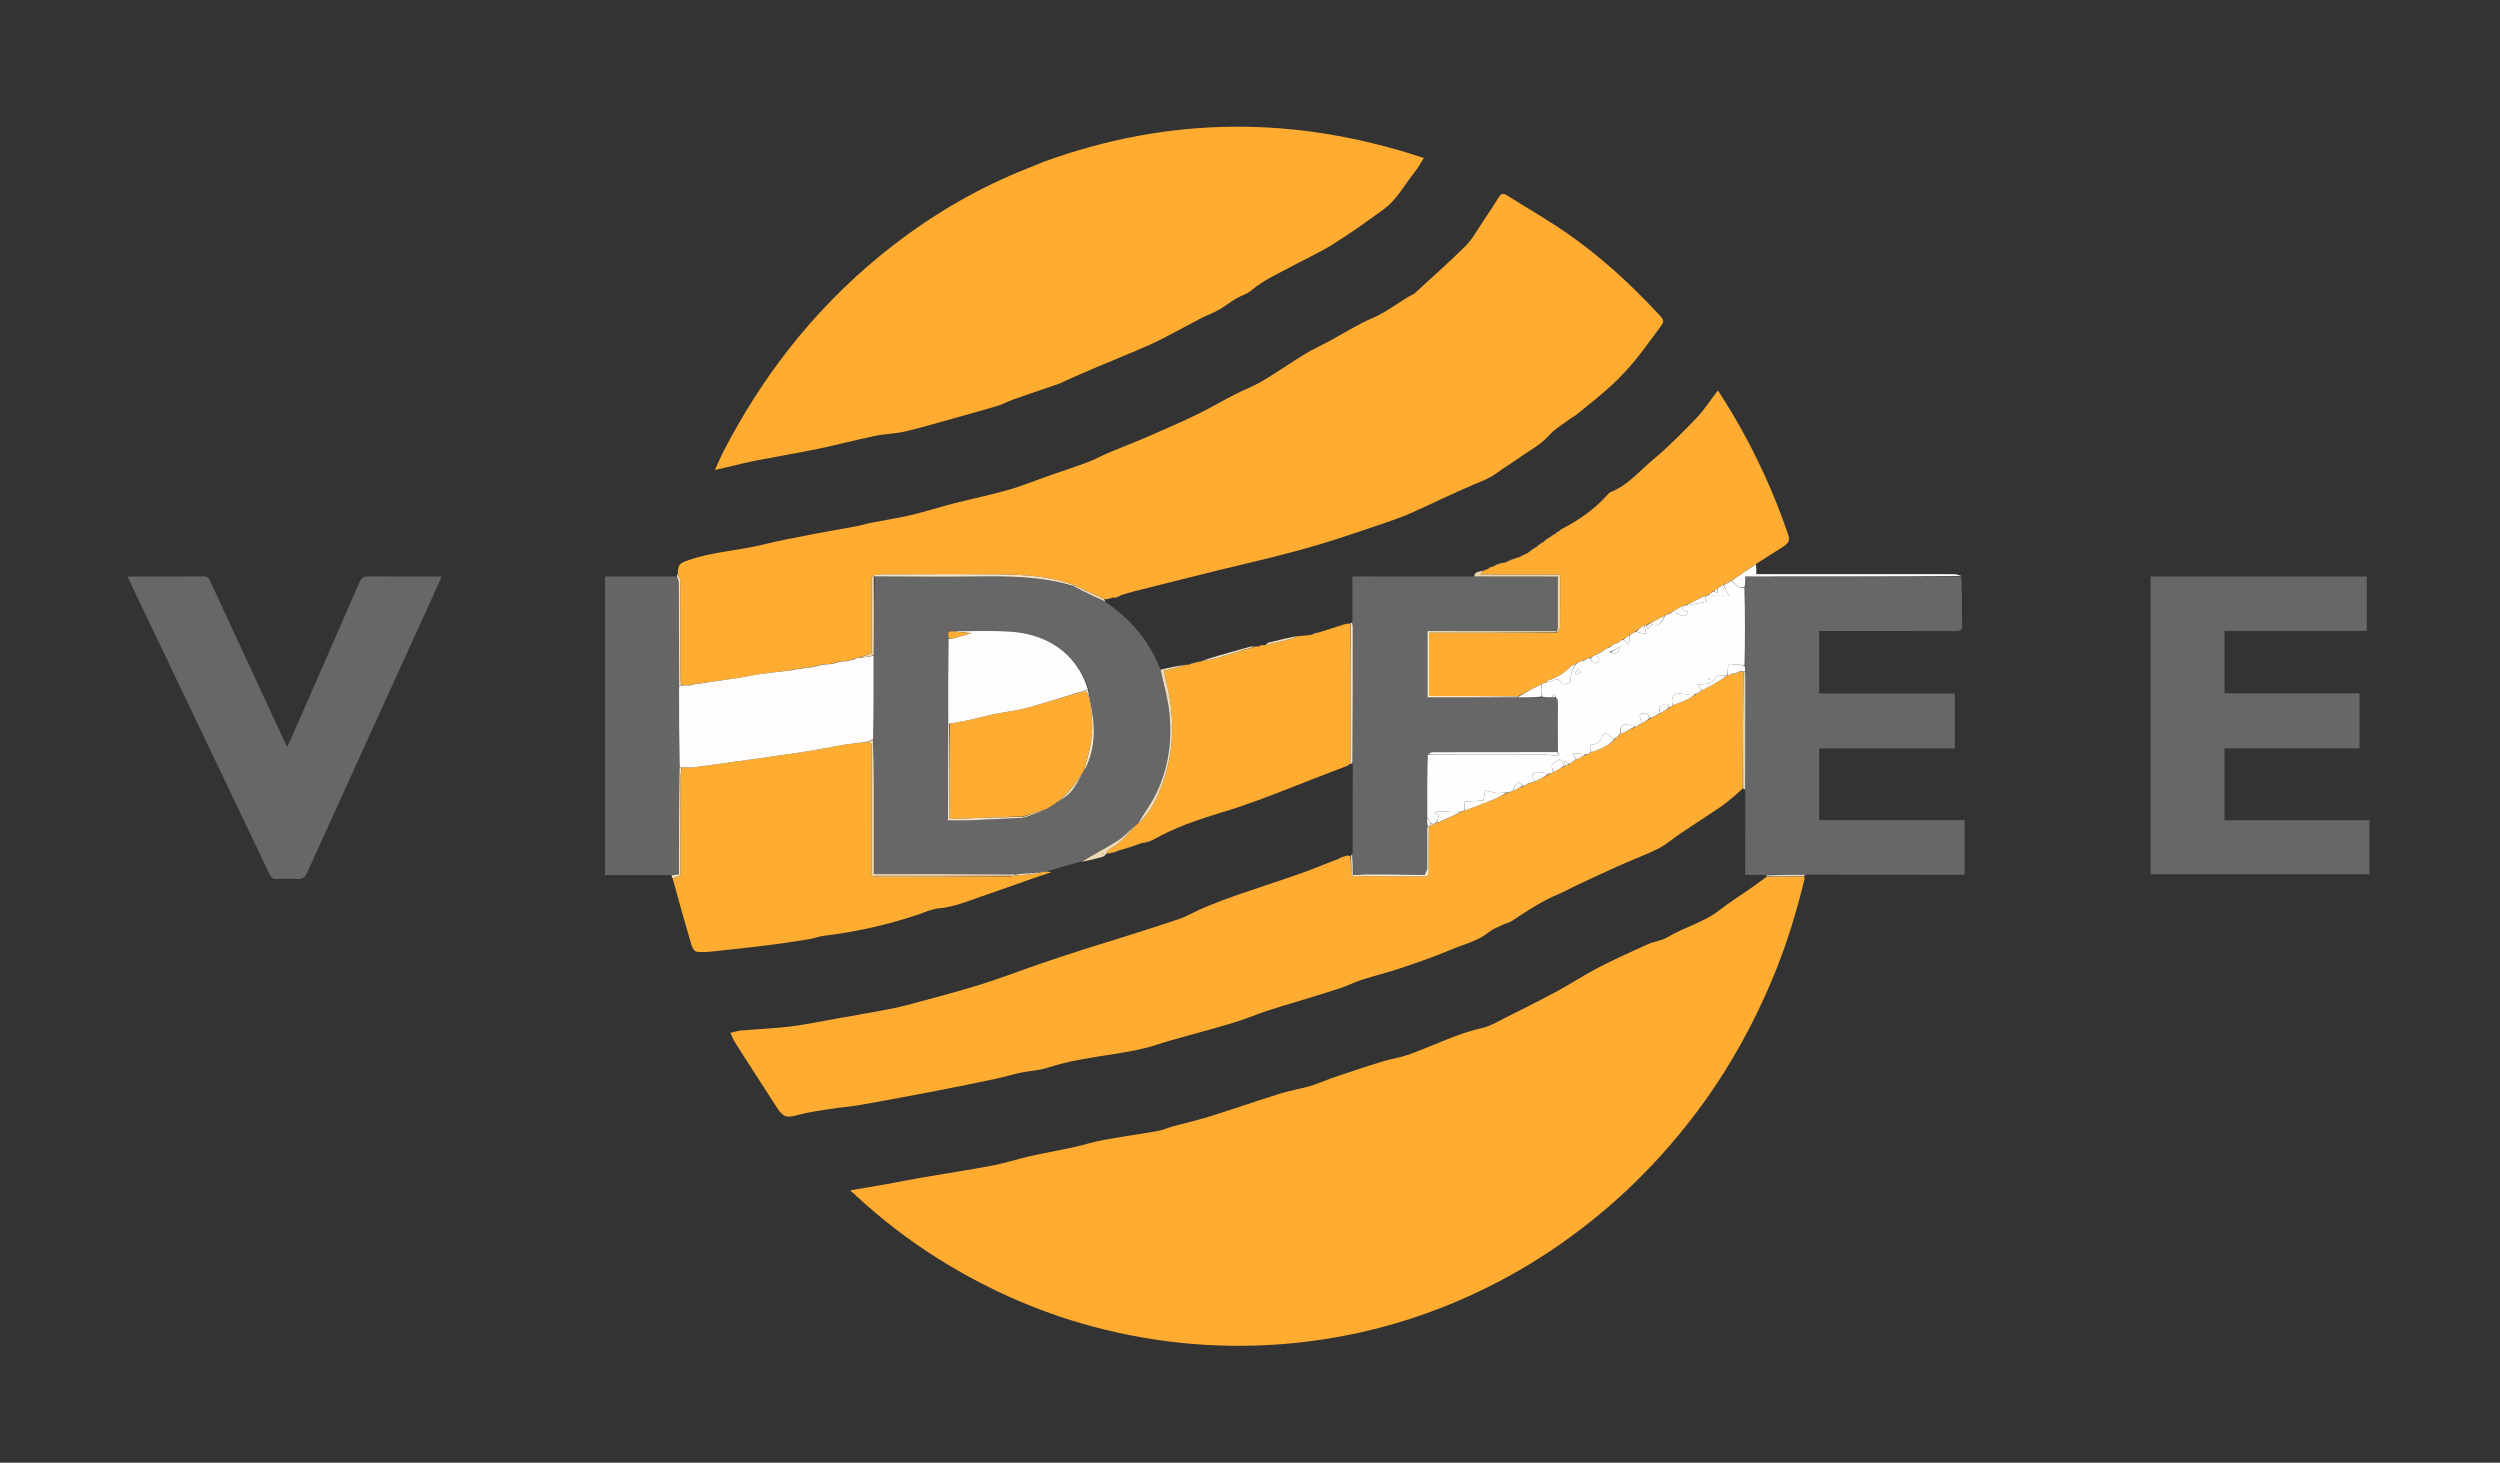 <svg version="1.1" id="Layer_1" xmlns="http://www.w3.org/2000/svg" xmlns:xlink="http://www.w3.org/1999/xlink" x="0px" y="0px"
	 width="100%" viewBox="0 0 2051 1200" enable-background="new 0 0 2051 1200" xml:space="preserve">
<rect x="0" y="0" width="2051" height="1200" fill="#333333" stroke="none"/>
<path fill="none" opacity="1" stroke="none"
	d="
M1458,1201
	C972,1201 486.5,1201 1,1201
	C1,801 1,401 1,1
	C684.666,1 1368.333,1 2052,1
	C2052,401 2052,800.999 2052,1201
	C1854.167,1201 1656.333,1201 1458,1201
M1271,441.001
	C1271,441.001 1270.988,440.992 1270.281,440.944
	C1268.787,442.174 1267.293,443.405 1265.456,444.876
	C1265.456,444.876 1265.15,445.162 1264.453,445.206
	C1262.949,446.438 1261.445,447.671 1259.942,448.965
	C1259.942,448.965 1259.895,448.926 1259.195,448.982
	C1257.087,450.582 1254.979,452.182 1252.276,454.067
	C1251.301,454.575 1250.326,455.083 1248.726,455.293
	C1248.124,455.818 1247.523,456.343 1246.362,457.032
	C1245.985,457.128 1245.609,457.224 1244.449,457.189
	C1240.909,458.67 1237.369,460.151 1233.213,461.738
	C1232.798,461.75 1232.382,461.763 1231.492,461.339
	C1228.994,462.557 1226.495,463.774 1223.565,465.078
	C1223.565,465.078 1223.131,465.155 1222.519,465.071
	C1221.949,465.575 1221.38,466.079 1220.171,466.832
	C1219.144,467.256 1218.117,467.68 1216.319,468.085
	C1213.597,469.245 1209.676,468.574 1208.072,472.953
	C1175.472,472.953 1142.873,472.953 1109.52,472.953
	C1109.52,485.956 1109.52,498.398 1108.973,510.856
	C1108.616,510.927 1108.258,510.997 1107.123,511.12
	C1105.538,511.528 1103.932,511.865 1102.374,512.355
	C1096.025,514.352 1089.692,516.396 1082.531,518.156
	C1079.991,519.036 1077.451,519.916 1074.123,520.987
	C1071.077,521.295 1068.03,521.602 1064.491,521.45
	C1056.548,523.337 1048.595,525.18 1040.678,527.167
	C1039.689,527.415 1038.892,528.429 1037.318,529.16
	C1036.626,529.198 1035.935,529.237 1034.593,529.092
	C1034.065,529.409 1033.538,529.726 1032.377,530.295
	C1031.698,530.329 1031.018,530.364 1029.481,530.136
	C1027.867,530.349 1026.201,530.377 1024.646,530.806
	C1016.112,533.157 1007.594,535.565 999.094,538.036
	C994.307,539.428 989.565,540.979 984.169,542.705
	C983.509,542.866 982.848,543.027 981.399,543.068
	C979.264,543.761 977.128,544.454 974.435,545.24
	C974.06,545.28 973.685,545.319 972.456,545.123
	C965.671,546.436 958.885,547.75 951.803,548.394
	C942.686,525.409 927.33,507.562 906.698,493.306
	C906.451,492.736 906.205,492.166 906.523,491.669
	C906.902,491.661 907.282,491.653 908.379,491.858
	C909.93,491.371 911.48,490.884 913.709,490.338
	C914.162,490.335 914.615,490.332 915.547,490.731
	C917.068,489.905 918.588,489.079 920.827,487.968
	C924.013,487.015 927.168,485.94 930.389,485.129
	C953.372,479.34 976.355,473.555 999.364,467.872
	C1013.843,464.295 1028.405,461.053 1042.857,457.372
	C1056.652,453.858 1070.46,450.319 1084.068,446.157
	C1101.161,440.93 1118.092,435.16 1135.022,429.417
	C1142.823,426.77 1150.615,423.986 1158.136,420.644
	C1175.422,412.964 1192.37,404.5 1209.812,397.208
	C1216.24,394.521 1222.583,392.166 1228.204,387.905
	C1233.584,383.826 1239.494,380.453 1244.976,376.499
	C1253.808,370.13 1263.672,365.305 1271.15,356.877
	C1275.661,351.792 1281.9,348.226 1287.426,344.061
	C1289.395,342.578 1291.696,341.519 1293.597,339.963
	C1303.089,332.197 1312.793,324.654 1321.842,316.395
	C1328.791,310.053 1335.238,303.064 1341.253,295.819
	C1348.193,287.461 1354.415,278.507 1360.948,269.811
	C1365.898,263.222 1365.838,263.277 1359.848,256.85
	C1337.025,232.36 1312.407,209.839 1284.838,190.827
	C1269.118,179.987 1252.483,170.478 1236.334,160.253
	C1233.2,158.269 1231.394,158.908 1229.519,161.937
	C1225.427,168.549 1221.15,175.051 1216.798,181.497
	C1212.205,188.301 1208.275,195.822 1202.573,201.555
	C1189.862,214.335 1176.227,226.197 1162.966,238.43
	C1162.01,239.312 1161.162,240.426 1160.041,240.995
	C1148.581,246.812 1138.873,255.395 1126.84,260.544
	C1113.789,266.128 1101.671,273.886 1089.114,280.635
	C1082.983,283.93 1076.57,286.748 1070.651,290.38
	C1058.86,297.617 1047.508,305.584 1035.609,312.629
	C1028.405,316.895 1020.424,319.827 1012.951,323.666
	C1002.355,329.111 992.073,335.189 981.35,340.359
	C968.089,346.753 954.57,352.626 941.055,358.474
	C930.764,362.926 920.268,366.901 909.933,371.255
	C904.117,373.706 898.575,376.844 892.679,379.056
	C882.123,383.018 871.381,386.481 860.738,390.214
	C849.627,394.111 838.705,398.655 827.405,401.877
	C812.631,406.09 797.531,409.141 782.639,412.96
	C770.927,415.963 759.401,419.726 747.639,422.499
	C736.703,425.077 725.553,426.737 714.519,428.914
	C710.466,429.714 706.51,431.018 702.451,431.777
	C690.443,434.024 678.377,435.965 666.389,438.306
	C652.73,440.973 639.036,443.561 625.527,446.873
	C605.449,451.794 584.555,452.648 564.867,459.542
	C557.508,462.119 556.354,462.837 555.521,471.273
	C555.346,471.8 555.171,472.327 554.064,472.956
	C534.809,472.956 515.554,472.956 496.35,472.956
	C496.35,554.829 496.35,636.026 496.35,717.9
	C514.816,717.9 532.937,717.9 550.854,718.474
	C551.134,719.35 551.414,720.227 551.915,721.875
	C557.073,739.9 562.163,757.945 567.487,775.921
	C568.048,777.814 569.816,780.534 571.313,780.738
	C575.544,781.313 579.958,781.084 584.242,780.629
	C600.858,778.862 617.468,777.014 634.048,774.937
	C644.378,773.642 654.663,771.966 664.939,770.285
	C668.519,769.699 671.968,768.207 675.554,767.772
	C701.997,764.567 727.856,758.848 753.105,750.347
	C758.754,748.444 764.39,745.702 770.19,745.21
	C782.649,744.153 793.859,739.307 805.389,735.369
	C819.499,730.55 833.522,725.476 847.596,720.55
	C852.085,718.978 856.616,717.525 862.391,715.596
	C860.248,715.219 859.601,715.106 859.349,714.328
	C868.559,711.81 877.77,709.293 887.409,707.335
	C893.04,705.917 898.699,704.598 904.281,703.009
	C905.698,702.606 906.869,701.341 908.752,700.248
	C909.176,700.212 909.6,700.176 910.518,700.62
	C913.706,699.466 916.895,698.312 920.106,697.097
	C920.106,697.097 920.164,697.126 920.97,697.141
	C926.389,695.336 931.808,693.531 937.799,691.445
	C938.221,691.406 938.643,691.367 939.592,691.738
	C941.737,690.846 943.883,689.953 946.73,688.91
	C964.27,678.606 983.516,672.174 1002.736,666.368
	C1022.768,660.315 1042.174,652.877 1061.559,645.199
	C1075.84,639.542 1090.205,634.097 1105.218,628.787
	C1105.827,628.231 1106.436,627.675 1107.303,626.867
	C1107.303,626.867 1107.627,626.709 1108.152,626.806
	C1108.447,626.625 1108.741,626.445 1109.366,626.201
	C1109.366,626.201 1109.696,626.137 1109.798,627.051
	C1109.75,651.644 1109.703,676.237 1109.165,700.902
	C1108.806,701.207 1108.447,701.511 1107.269,701.743
	C1106.451,701.814 1105.633,701.884 1104.36,701.969
	C1104.36,701.969 1103.952,702.171 1103.35,702.308
	C1102.583,702.608 1101.817,702.908 1100.418,703.073
	C1099.575,703.547 1098.731,704.02 1097.156,704.783
	C1087.34,708.66 1077.631,712.842 1067.684,716.348
	C1050.2,722.51 1032.532,728.149 1015.018,734.225
	C1006.092,737.321 997.25,740.695 988.522,744.309
	C981.345,747.281 974.61,751.429 967.296,753.938
	C949.095,760.181 930.683,765.808 912.34,771.637
	C904.135,774.244 895.865,776.652 887.676,779.31
	C875.843,783.152 864.023,787.042 852.258,791.087
	C835.946,796.696 819.844,802.966 803.371,808.043
	C783.889,814.047 764.135,819.183 744.441,824.481
	C737.569,826.33 730.554,827.694 723.554,829.008
	C710.83,831.396 698.072,833.599 685.322,835.845
	C673.08,838.002 660.89,840.611 648.567,842.115
	C635.222,843.744 621.744,844.261 608.337,845.414
	C605.481,845.66 602.681,846.554 599.193,847.289
	C600.668,850.39 601.554,852.896 602.947,855.079
	C614.376,872.995 625.818,890.904 637.43,908.703
	C642.834,916.986 645.448,917.243 654.878,914.661
	C663.105,912.409 671.646,911.227 680.101,909.908
	C688.956,908.526 697.931,907.873 706.751,906.32
	C727.502,902.667 748.212,898.766 768.902,894.777
	C785.015,891.671 801.091,888.371 817.146,884.977
	C823.953,883.538 830.619,881.431 837.428,880.007
	C844.712,878.484 852.371,878.266 859.372,875.969
	C877.232,870.109 895.68,867.596 914.109,864.724
	C922.625,863.398 931.131,861.843 939.507,859.829
	C946.732,858.092 953.73,855.432 960.892,853.402
	C977.278,848.758 993.778,844.503 1010.083,839.594
	C1020.373,836.496 1030.351,832.376 1040.551,828.955
	C1048.344,826.342 1056.266,824.118 1064.126,821.702
	C1075.833,818.103 1087.588,814.648 1099.218,810.814
	C1105.314,808.805 1111.078,805.782 1117.184,803.815
	C1127.397,800.525 1137.877,798.051 1148.038,794.62
	C1162.174,789.846 1176.357,785.067 1190.07,779.23
	C1200.655,774.724 1212.218,772.264 1221.505,764.698
	C1224.841,761.981 1229.18,760.464 1233.136,758.554
	C1235.526,757.4 1238.326,756.939 1240.485,755.488
	C1253.1,747.007 1265.791,738.711 1279.949,732.917
	C1283.777,731.351 1287.355,729.187 1291.108,727.428
	C1303.221,721.751 1315.303,716.004 1327.51,710.536
	C1338.526,705.6 1349.927,701.467 1360.701,696.066
	C1367.215,692.8 1372.786,687.687 1378.906,683.59
	C1389.515,676.487 1400.288,669.626 1410.853,662.46
	C1415.094,659.583 1419.022,656.23 1422.993,652.972
	C1425.364,651.027 1427.54,648.844 1430.315,647.018
	C1430.768,647.36 1431.221,647.702 1431.781,648.969
	C1431.781,671.679 1431.781,694.389 1431.781,717.781
	C1438.053,717.781 1443.52,717.781 1449.063,718.424
	C1449.084,718.639 1449.106,718.854 1448.709,719.606
	C1444.579,722.658 1440.506,725.793 1436.306,728.746
	C1427.838,734.699 1418.967,740.132 1410.868,746.545
	C1397.933,756.786 1381.741,760.528 1367.901,768.955
	C1363.222,771.803 1357.159,772.267 1352.063,774.563
	C1338.206,780.807 1324.335,787.073 1310.839,794.047
	C1299.539,799.887 1288.914,807.022 1277.711,813.067
	C1263.94,820.498 1249.928,827.489 1235.924,834.478
	C1229.263,837.801 1222.655,841.919 1215.54,843.501
	C1200.184,846.915 1185.988,853.151 1171.586,859.026
	C1165.35,861.571 1159.092,864.125 1152.679,866.153
	C1146.883,867.986 1140.794,868.877 1134.958,870.601
	C1126.542,873.088 1118.228,875.923 1109.888,878.665
	C1103.631,880.722 1097.379,882.799 1091.169,884.994
	C1085.743,886.911 1080.481,889.355 1074.966,890.938
	C1066.673,893.318 1058.09,894.728 1049.865,897.299
	C1030.597,903.321 1011.524,909.969 992.259,916.001
	C982.481,919.062 972.441,921.284 962.55,923.996
	C958.245,925.176 954.099,927.107 949.736,927.879
	C934.897,930.504 919.95,932.529 905.132,935.257
	C896.851,936.782 888.784,939.437 880.545,941.236
	C868.536,943.857 856.415,945.966 844.426,948.668
	C834.405,950.927 824.608,954.264 814.531,956.167
	C795.144,959.829 775.619,962.758 756.171,966.104
	C746.68,967.737 737.243,969.682 727.763,971.381
	C717.886,973.151 707.988,974.795 697.456,976.605
	C699.141,978.104 700.519,979.283 701.846,980.516
	C722.83,1000.021 745.501,1017.42 769.713,1032.627
	C812.083,1059.237 857.578,1078.891 906.236,1090.791
	C960.594,1104.085 1015.661,1107.451 1071.232,1100.793
	C1110.024,1096.145 1147.701,1086.647 1184.024,1072.278
	C1233.572,1052.676 1278.502,1025.297 1318.948,990.571
	C1339.7,972.754 1358.743,953.268 1376.241,932.268
	C1394.792,910.006 1411.251,886.291 1425.603,861.108
	C1437.885,839.558 1448.537,817.274 1457.69,794.191
	C1467.146,770.341 1474.464,745.899 1480.445,721.008
	C1480.592,720.395 1480.137,719.638 1480.273,718.477
	C1480.573,718.25 1480.873,718.024 1482.084,717.687
	C1525.208,717.687 1568.333,717.687 1611.75,717.687
	C1611.75,702.585 1611.75,688.025 1611.75,672.842
	C1571.863,672.842 1532.161,672.842 1492.466,672.842
	C1492.466,652.966 1492.466,633.712 1492.466,613.982
	C1529.684,613.982 1566.599,613.982 1603.745,613.982
	C1603.745,598.786 1603.745,584.072 1603.745,568.925
	C1566.528,568.925 1529.608,568.925 1492.454,568.925
	C1492.454,551.76 1492.454,535.029 1492.454,517.676
	C1494.698,517.676 1496.647,517.676 1498.597,517.676
	C1533.929,517.677 1569.262,517.62 1604.593,517.761
	C1608.494,517.776 1609.898,516.772 1609.737,512.741
	C1609.445,505.42 1609.735,498.077 1609.625,490.745
	C1609.536,484.801 1609.216,478.861 1608.801,472.14
	C1606.953,471.76 1605.105,471.05 1603.256,471.048
	C1550.955,470.988 1498.655,471 1446.354,471
	C1444.432,471 1442.509,471 1440.926,471
	C1440.926,467.814 1440.926,465.333 1441.221,462.232
	C1448.369,457.718 1455.564,453.276 1462.645,448.66
	C1466.134,446.385 1468.94,444.248 1467.072,438.761
	C1455.392,404.466 1440.418,371.723 1421.977,340.559
	C1418.045,333.914 1413.863,327.417 1409.415,320.238
	C1403.239,328.295 1398.23,336.179 1391.897,342.795
	C1380.672,354.522 1369.238,366.196 1356.775,376.548
	C1345.333,386.053 1335.662,398.076 1321.242,403.762
	C1320.366,404.107 1319.633,404.956 1318.976,405.697
	C1308.283,417.755 1295.318,426.772 1280.452,434.12
	C1279.923,434.662 1279.395,435.203 1278.509,435.968
	C1278.509,435.968 1278.132,436.157 1277.493,436.1
	C1276.957,436.664 1276.421,437.228 1275.552,438.032
	C1275.552,438.032 1275.199,438.24 1274.494,438.159
	C1273.328,439.102 1272.161,440.046 1271,441.001
M856.22,132.775
	C846.832,136.617 837.359,140.265 828.071,144.335
	C789.479,161.245 754.109,183.509 721.604,210.168
	C694.055,232.762 669.271,258.192 647.231,286.276
	C626.725,312.406 609.13,340.36 593.835,369.795
	C591.353,374.571 589.283,379.56 586.526,385.523
	C590.546,384.625 593.424,384 596.294,383.336
	C604.061,381.538 611.779,379.492 619.598,377.961
	C636.951,374.564 654.407,371.679 671.72,368.099
	C686.989,364.941 702.068,360.869 717.334,357.698
	C725.76,355.947 734.541,355.83 742.909,353.888
	C756.255,350.789 769.401,346.822 782.611,343.147
	C794.576,339.819 806.555,336.529 818.442,332.935
	C822.864,331.598 826.969,329.246 831.342,327.707
	C843.822,323.314 856.375,319.129 868.873,314.787
	C870.907,314.081 872.791,312.956 874.771,312.085
	C882.332,308.756 889.872,305.375 897.479,302.154
	C912.584,295.76 927.821,289.669 942.819,283.038
	C951.266,279.303 959.372,274.789 967.584,270.532
	C973.563,267.433 979.409,264.072 985.417,261.031
	C990.144,258.638 995.196,256.853 999.797,254.255
	C1004.726,251.472 1009.191,247.877 1014.057,244.967
	C1018.289,242.437 1023.426,241.095 1027.058,237.952
	C1035.982,230.229 1046.62,225.594 1056.756,220.057
	C1068.797,213.479 1081.432,207.899 1093.06,200.68
	C1107.464,191.737 1121.275,181.799 1135.009,171.833
	C1146.181,163.726 1152.388,151.214 1160.919,140.761
	C1163.539,137.55 1165.476,133.782 1168.137,129.628
	C1063.147,94.723 959.872,95.095 856.22,132.775
M1846.5,472.982
	C1819.076,472.982 1791.652,472.982 1764.349,472.982
	C1764.349,554.879 1764.349,636.088 1764.349,717.227
	C1824.446,717.227 1884.15,717.227 1943.919,717.227
	C1943.919,702.342 1943.919,687.911 1943.919,672.897
	C1904.119,672.897 1864.561,672.897 1824.969,672.897
	C1824.969,653.049 1824.969,633.785 1824.969,613.943
	C1862.144,613.943 1899.032,613.943 1935.764,613.943
	C1935.764,598.643 1935.764,583.927 1935.764,568.816
	C1898.593,568.816 1861.829,568.816 1825.027,568.816
	C1825.027,551.67 1825.027,534.931 1825.027,517.613
	C1864.105,517.613 1902.839,517.613 1941.699,517.613
	C1941.699,502.464 1941.699,487.9 1941.699,472.982
	C1910.099,472.982 1878.8,472.982 1846.5,472.982
M116.802,498.685
	C135.65,538.164 154.494,577.645 173.347,617.122
	C189.258,650.441 205.222,683.735 221.024,717.106
	C222.456,720.129 224.093,721.283 227.438,721.099
	C232.92,720.797 238.458,720.674 243.918,721.126
	C248.296,721.489 250.212,719.83 251.978,715.933
	C286.168,640.499 320.523,565.14 354.836,489.762
	C357.294,484.362 359.693,478.936 362.361,472.983
	C341.785,472.983 321.982,473.126 302.183,472.863
	C298.143,472.809 296.442,474.177 294.906,477.708
	C276.339,520.399 257.61,563.02 238.913,605.654
	C237.97,607.803 236.925,609.906 235.582,612.765
	C234.405,610.334 233.663,608.86 232.968,607.363
	C212.74,563.775 192.494,520.194 172.346,476.569
	C171.161,474.003 169.899,472.878 166.889,472.902
	C147.398,473.059 127.906,472.979 108.414,472.989
	C107.352,472.99 106.29,473.099 104.653,473.189
	C108.775,481.878 112.606,489.954 116.802,498.685
z"/>
<path fill="#FFAC31" opacity="1" stroke="none"
	d="
M1479.964,718.948
	C1480.137,719.638 1480.592,720.395 1480.445,721.008
	C1474.464,745.899 1467.146,770.341 1457.69,794.191
	C1448.537,817.274 1437.885,839.558 1425.603,861.108
	C1411.251,886.291 1394.792,910.006 1376.241,932.268
	C1358.743,953.268 1339.7,972.754 1318.948,990.571
	C1278.502,1025.297 1233.572,1052.676 1184.024,1072.278
	C1147.701,1086.647 1110.024,1096.145 1071.232,1100.793
	C1015.661,1107.451 960.594,1104.085 906.236,1090.791
	C857.578,1078.891 812.083,1059.237 769.713,1032.627
	C745.501,1017.42 722.83,1000.021 701.846,980.516
	C700.519,979.283 699.141,978.104 697.456,976.605
	C707.988,974.795 717.886,973.151 727.763,971.381
	C737.243,969.682 746.68,967.737 756.171,966.104
	C775.619,962.758 795.144,959.829 814.531,956.167
	C824.608,954.264 834.405,950.927 844.426,948.668
	C856.415,945.966 868.536,943.857 880.545,941.236
	C888.784,939.437 896.851,936.782 905.132,935.257
	C919.95,932.529 934.897,930.504 949.736,927.879
	C954.099,927.107 958.245,925.176 962.55,923.996
	C972.441,921.284 982.481,919.062 992.259,916.001
	C1011.524,909.969 1030.597,903.321 1049.865,897.299
	C1058.09,894.728 1066.673,893.318 1074.966,890.938
	C1080.481,889.355 1085.743,886.911 1091.169,884.994
	C1097.379,882.799 1103.631,880.722 1109.888,878.665
	C1118.228,875.923 1126.542,873.088 1134.958,870.601
	C1140.794,868.877 1146.883,867.986 1152.679,866.153
	C1159.092,864.125 1165.35,861.571 1171.586,859.026
	C1185.988,853.151 1200.184,846.915 1215.54,843.501
	C1222.655,841.919 1229.263,837.801 1235.924,834.478
	C1249.928,827.489 1263.94,820.498 1277.711,813.067
	C1288.914,807.022 1299.539,799.887 1310.839,794.047
	C1324.335,787.073 1338.206,780.807 1352.063,774.563
	C1357.159,772.267 1363.222,771.803 1367.901,768.955
	C1381.741,760.528 1397.933,756.786 1410.868,746.545
	C1418.967,740.132 1427.838,734.699 1436.306,728.746
	C1440.506,725.793 1444.579,722.658 1449.375,719.356
	C1460.015,719.053 1469.989,719 1479.964,718.948
z"/>
<path fill="#FFAC31" opacity="1" stroke="none"
	d="
M915.068,490.329
	C914.615,490.332 914.162,490.335 913.006,490.24
	C910.755,490.643 909.208,491.144 907.661,491.645
	C907.282,491.653 906.902,491.661 906.05,491.385
	C897.383,487.421 889.189,483.741 880.657,479.901
	C860.632,472.48 840.015,471.435 819.392,471.214
	C787.898,470.877 756.398,471.102 724.9,471.164
	C721.927,471.17 718.954,471.713 715.65,472.269
	C715.195,474.338 714.965,476.144 714.962,477.951
	C714.929,495.709 714.934,513.468 714.928,531.226
	C714.928,533.001 714.928,534.775 714.928,535.835
	C711.002,537.295 707.863,538.463 704.436,539.677
	C703.761,539.774 703.374,539.825 702.79,539.667
	C701.287,540.141 699.981,540.825 698.39,541.541
	C697.733,541.655 697.36,541.738 696.805,541.65
	C696.093,541.718 695.563,541.957 694.656,542.221
	C692.514,542.477 690.749,542.708 688.73,542.725
	C686.222,543.204 683.969,543.896 681.298,544.649
	C678.63,544.964 676.381,545.22 673.732,545.336
	C670.434,545.937 667.535,546.678 664.252,547.468
	C662.576,547.627 661.284,547.736 659.784,547.635
	C658.627,547.832 657.679,548.241 656.391,548.706
	C655.365,548.795 654.678,548.829 653.734,548.637
	C651.953,548.899 650.43,549.387 648.454,549.973
	C639.988,551.022 631.955,551.84 623.966,552.966
	C617.924,553.818 611.957,555.191 605.922,556.11
	C593.344,558.025 580.743,559.793 567.866,561.484
	C567.067,561.62 566.552,561.893 565.596,562.161
	C563.09,562.146 561.026,562.136 558.832,561.725
	C558.523,559.359 558.191,557.395 558.188,555.431
	C558.154,529.043 558.206,502.655 558.073,476.268
	C558.064,474.506 556.73,472.75 556.013,470.992
	C556.354,462.837 557.508,462.119 564.867,459.542
	C584.555,452.648 605.449,451.794 625.527,446.873
	C639.036,443.561 652.73,440.973 666.389,438.306
	C678.377,435.965 690.443,434.024 702.451,431.777
	C706.51,431.018 710.466,429.714 714.519,428.914
	C725.553,426.737 736.703,425.077 747.639,422.499
	C759.401,419.726 770.927,415.963 782.639,412.96
	C797.531,409.141 812.631,406.09 827.405,401.877
	C838.705,398.655 849.627,394.111 860.738,390.214
	C871.381,386.481 882.123,383.018 892.679,379.056
	C898.575,376.844 904.117,373.706 909.933,371.255
	C920.268,366.901 930.764,362.926 941.055,358.474
	C954.57,352.626 968.089,346.753 981.35,340.359
	C992.073,335.189 1002.355,329.111 1012.951,323.666
	C1020.424,319.827 1028.405,316.895 1035.609,312.629
	C1047.508,305.584 1058.86,297.617 1070.651,290.38
	C1076.57,286.748 1082.983,283.93 1089.114,280.635
	C1101.671,273.886 1113.789,266.128 1126.84,260.544
	C1138.873,255.395 1148.581,246.812 1160.041,240.995
	C1161.162,240.426 1162.01,239.312 1162.966,238.43
	C1176.227,226.197 1189.862,214.335 1202.573,201.555
	C1208.275,195.822 1212.205,188.301 1216.798,181.497
	C1221.15,175.051 1225.427,168.549 1229.519,161.937
	C1231.394,158.908 1233.2,158.269 1236.334,160.253
	C1252.483,170.478 1269.118,179.987 1284.838,190.827
	C1312.407,209.839 1337.025,232.36 1359.848,256.85
	C1365.838,263.277 1365.898,263.222 1360.948,269.811
	C1354.415,278.507 1348.193,287.461 1341.253,295.819
	C1335.238,303.064 1328.791,310.053 1321.842,316.395
	C1312.793,324.654 1303.089,332.197 1293.597,339.963
	C1291.696,341.519 1289.395,342.578 1287.426,344.061
	C1281.9,348.226 1275.661,351.792 1271.15,356.877
	C1263.672,365.305 1253.808,370.13 1244.976,376.499
	C1239.494,380.453 1233.584,383.826 1228.204,387.905
	C1222.583,392.166 1216.24,394.521 1209.812,397.208
	C1192.37,404.5 1175.422,412.964 1158.136,420.644
	C1150.615,423.986 1142.823,426.77 1135.022,429.417
	C1118.092,435.16 1101.161,440.93 1084.068,446.157
	C1070.46,450.319 1056.652,453.858 1042.857,457.372
	C1028.405,461.053 1013.843,464.295 999.364,467.872
	C976.355,473.555 953.372,479.34 930.389,485.129
	C927.168,485.94 924.013,487.015 920.112,488.138
	C917.954,488.982 916.511,489.655 915.068,490.329
z"/>
<path fill="#FFAC31" opacity="1" stroke="none"
	d="
M856.576,132.617
	C959.872,95.095 1063.147,94.723 1168.137,129.628
	C1165.476,133.782 1163.539,137.55 1160.919,140.761
	C1152.388,151.214 1146.181,163.726 1135.009,171.833
	C1121.275,181.799 1107.464,191.737 1093.06,200.68
	C1081.432,207.899 1068.797,213.479 1056.756,220.057
	C1046.62,225.594 1035.982,230.229 1027.058,237.952
	C1023.426,241.095 1018.289,242.437 1014.057,244.967
	C1009.191,247.877 1004.726,251.472 999.797,254.255
	C995.196,256.853 990.144,258.638 985.417,261.031
	C979.409,264.072 973.563,267.433 967.584,270.532
	C959.372,274.789 951.266,279.303 942.819,283.038
	C927.821,289.669 912.584,295.76 897.479,302.154
	C889.872,305.375 882.332,308.756 874.771,312.085
	C872.791,312.956 870.907,314.081 868.873,314.787
	C856.375,319.129 843.822,323.314 831.342,327.707
	C826.969,329.246 822.864,331.598 818.442,332.935
	C806.555,336.529 794.576,339.819 782.611,343.147
	C769.401,346.822 756.255,350.789 742.909,353.888
	C734.541,355.83 725.76,355.947 717.334,357.698
	C702.068,360.869 686.989,364.941 671.72,368.099
	C654.407,371.679 636.951,374.564 619.598,377.961
	C611.779,379.492 604.061,381.538 596.294,383.336
	C593.424,384 590.546,384.625 586.526,385.523
	C589.283,379.56 591.353,374.571 593.835,369.795
	C609.13,340.36 626.725,312.406 647.231,286.276
	C669.271,258.192 694.055,232.762 721.604,210.168
	C754.109,183.509 789.479,161.245 828.071,144.335
	C837.359,140.265 846.832,136.617 856.576,132.617
z"/>
<path fill="#FFAD32" opacity="1" stroke="none"
	d="
M1104.815,701.954
	C1105.633,701.884 1106.451,701.814 1107.646,702.261
	C1108.397,708.054 1108.77,713.33 1109.581,718.752
	C1129.316,718.945 1148.614,718.929 1167.91,719.094
	C1171.383,719.123 1172.044,717.564 1172.036,714.561
	C1172.007,702.419 1172.141,690.276 1172.408,678.036
	C1172.599,677.939 1172.916,677.648 1173.241,677.718
	C1174.629,677.146 1175.692,676.503 1176.815,675.871
	C1176.876,675.883 1176.89,675.76 1177.208,675.799
	C1178.014,675.484 1178.502,675.129 1179.324,674.766
	C1180.072,674.609 1180.488,674.462 1181.188,674.447
	C1182.087,674.118 1182.702,673.657 1183.678,673.153
	C1189.562,670.466 1195.086,667.821 1200.717,665.225
	C1200.826,665.273 1201.002,665.115 1201.395,665.112
	C1209.752,662.007 1217.762,659.016 1225.66,655.754
	C1229.42,654.202 1232.967,652.133 1236.945,650.319
	C1238.521,649.843 1239.762,649.348 1241.354,648.846
	C1244.138,647.635 1246.57,646.43 1249.345,645.224
	C1250.459,644.774 1251.232,644.325 1252.343,643.889
	C1253.347,643.348 1254.013,642.796 1254.993,642.371
	C1256.542,642.042 1257.775,641.585 1259.38,641.125
	C1263.502,639.086 1267.253,637.048 1271.31,635.057
	C1272.471,634.592 1273.327,634.08 1274.556,633.504
	C1277.831,631.751 1280.734,630.063 1283.738,628.424
	C1283.839,628.474 1284.042,628.375 1284.387,628.377
	C1285.494,627.933 1286.256,627.488 1287.328,627.056
	C1288.424,626.451 1289.21,625.834 1290.343,625.167
	C1291.326,624.469 1291.963,623.82 1292.7,623.241
	C1292.8,623.311 1293.005,623.18 1293.367,623.151
	C1296.17,621.785 1298.612,620.448 1301.406,619.113
	C1302.173,618.914 1302.59,618.714 1303.3,618.602
	C1304.106,618.154 1304.618,617.619 1305.084,617.063
	C1305.037,617.042 1305.084,617.134 1305.461,617.108
	C1312.861,614.471 1320.038,612.125 1325.319,605.927
	C1326.073,605.263 1326.557,604.691 1327.354,604.064
	C1328.187,603.396 1328.706,602.782 1329.167,602.159
	C1329.109,602.151 1329.178,602.245 1329.553,602.241
	C1333.83,600.23 1337.733,598.222 1341.877,596.289
	C1342.413,596.217 1342.708,596.071 1343.333,595.931
	C1344.253,595.338 1344.843,594.738 1345.693,594.168
	C1346.333,593.88 1346.714,593.564 1347.445,593.215
	C1349.62,592.024 1351.445,590.865 1353.639,589.662
	C1355.676,588.617 1357.342,587.615 1359.324,586.664
	C1360.268,586.196 1360.896,585.677 1361.654,585.214
	C1361.783,585.27 1362.005,585.096 1362.356,585.079
	C1364.91,583.646 1367.112,582.23 1369.627,580.749
	C1370.687,579.983 1371.432,579.281 1372.548,578.503
	C1376.832,576.846 1380.828,575.437 1384.633,573.625
	C1387.106,572.448 1389.3,570.684 1391.925,569.256
	C1393.536,568.358 1394.841,567.386 1396.502,566.327
	C1400.765,564.105 1404.725,562.058 1408.563,559.804
	C1411.528,558.064 1414.341,556.064 1417.161,554.173
	C1417.1,554.166 1417.183,554.256 1417.508,554.264
	C1418.579,553.847 1419.325,553.422 1420.312,552.957
	C1420.553,552.917 1420.977,552.673 1421.339,552.789
	C1422.44,552.761 1423.179,552.617 1424.134,552.537
	C1424.704,552.496 1424.849,552.262 1425.07,551.83
	C1425.534,551.687 1425.714,551.613 1426.195,551.645
	C1426.961,551.396 1427.425,551.039 1428.263,550.697
	C1429.128,550.8 1429.618,550.89 1430.054,551.448
	C1429.934,583.532 1429.869,615.15 1429.804,646.768
	C1427.54,648.844 1425.364,651.027 1422.993,652.972
	C1419.022,656.23 1415.094,659.583 1410.853,662.46
	C1400.288,669.626 1389.515,676.487 1378.906,683.59
	C1372.786,687.687 1367.215,692.8 1360.701,696.066
	C1349.927,701.467 1338.526,705.6 1327.51,710.536
	C1315.303,716.004 1303.221,721.751 1291.108,727.428
	C1287.355,729.187 1283.777,731.351 1279.949,732.917
	C1265.791,738.711 1253.1,747.007 1240.485,755.488
	C1238.326,756.939 1235.526,757.4 1233.136,758.554
	C1229.18,760.464 1224.841,761.981 1221.505,764.698
	C1212.218,772.264 1200.655,774.724 1190.07,779.23
	C1176.357,785.067 1162.174,789.846 1148.038,794.62
	C1137.877,798.051 1127.397,800.525 1117.184,803.815
	C1111.078,805.782 1105.314,808.805 1099.218,810.814
	C1087.588,814.648 1075.833,818.103 1064.126,821.702
	C1056.266,824.118 1048.344,826.342 1040.551,828.955
	C1030.351,832.376 1020.373,836.496 1010.083,839.594
	C993.778,844.503 977.278,848.758 960.892,853.402
	C953.73,855.432 946.732,858.092 939.507,859.829
	C931.131,861.843 922.625,863.398 914.109,864.724
	C895.68,867.596 877.232,870.109 859.372,875.969
	C852.371,878.266 844.712,878.484 837.428,880.007
	C830.619,881.431 823.953,883.538 817.146,884.977
	C801.091,888.371 785.015,891.671 768.902,894.777
	C748.212,898.766 727.502,902.667 706.751,906.32
	C697.931,907.873 688.956,908.526 680.101,909.908
	C671.646,911.227 663.105,912.409 654.878,914.661
	C645.448,917.243 642.834,916.986 637.43,908.703
	C625.818,890.904 614.376,872.995 602.947,855.079
	C601.554,852.896 600.668,850.39 599.193,847.289
	C602.681,846.554 605.481,845.66 608.337,845.414
	C621.744,844.261 635.222,843.744 648.567,842.115
	C660.89,840.611 673.08,838.002 685.322,835.845
	C698.072,833.599 710.83,831.396 723.554,829.008
	C730.554,827.694 737.569,826.33 744.441,824.481
	C764.135,819.183 783.889,814.047 803.371,808.043
	C819.844,802.966 835.946,796.696 852.258,791.087
	C864.023,787.042 875.843,783.152 887.676,779.31
	C895.865,776.652 904.135,774.244 912.34,771.637
	C930.683,765.808 949.095,760.181 967.296,753.938
	C974.61,751.429 981.345,747.281 988.522,744.309
	C997.25,740.695 1006.092,737.321 1015.018,734.225
	C1032.532,728.149 1050.2,722.51 1067.684,716.348
	C1077.631,712.842 1087.34,708.66 1097.84,704.765
	C1099.366,704.234 1100.208,703.721 1101.05,703.208
	C1101.817,702.908 1102.583,702.608 1103.753,702.38
	C1104.377,702.286 1104.596,702.12 1104.815,701.954
z"/>
<path fill="#676767" opacity="1" stroke="none"
	d="
M886.98,706.775
	C877.77,709.293 868.559,711.81 859.182,714.669
	C859.016,715.009 859.035,714.948 858.622,714.844
	C856.118,715.159 854.028,715.576 851.973,716.005
	C852.007,716.016 852.034,715.948 851.639,715.841
	C850.167,715.87 849.089,716.006 847.575,716.078
	C842.445,716.407 837.752,716.802 832.59,717.128
	C793.913,717.059 755.702,717.059 716.928,717.059
	C716.928,714.819 716.928,713.03 716.928,711.242
	C716.928,689.437 716.958,667.633 716.918,645.829
	C716.894,632.853 716.759,619.878 716.738,606.444
	C716.775,583.333 716.748,560.679 716.815,537.568
	C716.969,515.76 717.027,494.411 717.549,473.046
	C746.659,473.021 775.309,473.242 803.954,472.935
	C829.973,472.656 855.852,473.056 881.148,481.504
	C889.88,485.814 898.395,489.851 906.909,493.887
	C927.33,507.562 942.686,525.409 951.962,549.093
	C954.528,560.928 957.875,571.956 959.147,583.219
	C961.8,606.723 958.885,629.745 948.387,651.182
	C944.125,659.883 938.158,667.75 932.986,676.001
	C933.005,676.005 932.996,675.967 932.664,676.038
	C927.422,680.565 922.994,685.766 917.498,689.313
	C907.664,695.659 897.188,701.009 886.98,706.775
M888.996,632.998
	C888.996,632.998 889.009,633.048 889.709,632.88
	C895.519,621.35 897.917,608.915 897.337,596.249
	C896.873,586.121 894.502,576.08 892.99,565.246
	C883.326,535.693 858.844,520.209 829.007,518.218
	C813.116,517.157 797.102,517.932 780.48,517.88
	C776.303,517.998 778.309,521.202 777.79,524.211
	C777.825,547.492 777.86,570.772 777.742,594.717
	C777.742,620.713 777.742,646.709 777.742,672.997
	C784.202,672.997 790.014,673.193 795.809,672.959
	C810.541,672.363 825.266,671.574 840.77,670.888
	C846.509,668.631 852.249,666.374 858.526,663.859
	C858.69,663.747 858.854,663.635 859.246,663.853
	C859.842,663.317 860.438,662.781 861.722,662.045
	C863.25,660.984 864.779,659.923 866.965,658.799
	C871.06,655.624 875.845,653.022 879.076,649.13
	C883.074,644.315 885.782,638.43 888.996,632.998
z"/>
<path fill="#676767" opacity="1" stroke="none"
	d="
M1847,472.982
	C1878.8,472.982 1910.099,472.982 1941.699,472.982
	C1941.699,487.9 1941.699,502.464 1941.699,517.613
	C1902.839,517.613 1864.105,517.613 1825.027,517.613
	C1825.027,534.931 1825.027,551.67 1825.027,568.816
	C1861.829,568.816 1898.593,568.816 1935.764,568.816
	C1935.764,583.927 1935.764,598.643 1935.764,613.943
	C1899.032,613.943 1862.144,613.943 1824.969,613.943
	C1824.969,633.785 1824.969,653.049 1824.969,672.897
	C1864.561,672.897 1904.119,672.897 1943.919,672.897
	C1943.919,687.911 1943.919,702.342 1943.919,717.227
	C1884.15,717.227 1824.446,717.227 1764.349,717.227
	C1764.349,636.088 1764.349,554.879 1764.349,472.982
	C1791.652,472.982 1819.076,472.982 1847,472.982
z"/>
<path fill="#676767" opacity="1" stroke="none"
	d="
M1608.999,472.918
	C1609.216,478.861 1609.536,484.801 1609.625,490.745
	C1609.735,498.077 1609.445,505.42 1609.737,512.741
	C1609.898,516.772 1608.494,517.776 1604.593,517.761
	C1569.262,517.62 1533.929,517.677 1498.597,517.676
	C1496.647,517.676 1494.698,517.676 1492.454,517.676
	C1492.454,535.029 1492.454,551.76 1492.454,568.925
	C1529.608,568.925 1566.528,568.925 1603.745,568.925
	C1603.745,584.072 1603.745,598.786 1603.745,613.982
	C1566.599,613.982 1529.684,613.982 1492.466,613.982
	C1492.466,633.712 1492.466,652.966 1492.466,672.842
	C1532.161,672.842 1571.863,672.842 1611.75,672.842
	C1611.75,688.025 1611.75,702.585 1611.75,717.687
	C1568.333,717.687 1525.208,717.687 1481.247,717.577
	C1469.935,717.571 1459.461,717.676 1448.987,717.781
	C1443.52,717.781 1438.053,717.781 1431.781,717.781
	C1431.781,694.389 1431.781,671.679 1431.836,648.046
	C1431.906,616.508 1431.927,585.894 1431.917,555.279
	C1431.917,553.797 1431.657,552.315 1431.593,550.435
	C1431.639,548.688 1431.611,547.339 1431.68,545.532
	C1431.716,524.047 1431.655,503.021 1431.689,481.545
	C1431.785,478.499 1431.785,475.904 1431.785,472.918
	C1491.313,472.918 1550.156,472.918 1608.999,472.918
z"/>
<path fill="#FFAD32" opacity="1" stroke="none"
	d="
M1249.351,455.59
	C1250.326,455.083 1251.301,454.575 1252.932,453.946
	C1255.69,452.192 1257.792,450.559 1259.895,448.926
	C1259.895,448.926 1259.942,448.965 1260.295,448.95
	C1262.148,447.677 1263.649,446.42 1265.15,445.162
	C1265.15,445.162 1265.456,444.876 1265.973,444.84
	C1267.989,443.534 1269.489,442.263 1270.988,440.992
	C1270.988,440.992 1271,441.001 1271.344,441.02
	C1272.858,440.105 1274.028,439.172 1275.199,438.24
	C1275.199,438.24 1275.552,438.032 1276.033,437.939
	C1277.053,437.282 1277.593,436.72 1278.132,436.157
	C1278.132,436.157 1278.509,435.968 1279.009,435.901
	C1280.031,435.251 1280.553,434.668 1281.074,434.085
	C1295.318,426.772 1308.283,417.755 1318.976,405.697
	C1319.633,404.956 1320.366,404.107 1321.242,403.762
	C1335.662,398.076 1345.333,386.053 1356.775,376.548
	C1369.238,366.196 1380.672,354.522 1391.897,342.795
	C1398.23,336.179 1403.239,328.295 1409.415,320.238
	C1413.863,327.417 1418.045,333.914 1421.977,340.559
	C1440.418,371.723 1455.392,404.466 1467.072,438.761
	C1468.94,444.248 1466.134,446.385 1462.645,448.66
	C1455.564,453.276 1448.369,457.718 1440.718,462.601
	C1433.584,467.509 1426.952,472.049 1420.07,476.61
	C1419.546,476.821 1419.272,477.012 1418.652,477.18
	C1416.984,478.029 1415.661,478.901 1414.256,479.698
	C1414.173,479.623 1413.967,479.709 1413.623,479.755
	C1411.836,480.832 1410.393,481.864 1408.632,482.921
	C1407.528,483.6 1406.742,484.252 1405.612,484.957
	C1403.63,486.271 1401.993,487.533 1400.128,488.696
	C1399.549,488.578 1399.249,488.695 1398.615,488.955
	C1392.95,491.582 1387.67,494.2 1382.146,496.76
	C1381.558,496.727 1381.257,496.856 1380.627,497.07
	C1376.345,499.319 1372.435,501.586 1368.234,503.846
	C1367.295,504.256 1366.648,504.673 1365.643,505.093
	C1360.502,507.647 1355.718,510.198 1350.601,512.729
	C1349.846,512.839 1349.423,512.969 1348.66,513.103
	C1346.219,514.751 1344.119,516.396 1341.68,518.055
	C1339.906,519.085 1338.47,520.1 1336.694,521.159
	C1334.732,522.413 1333.11,523.623 1331.187,524.827
	C1330.266,525.243 1329.646,525.665 1328.698,526.137
	C1327.702,526.727 1327.035,527.267 1326.091,527.712
	C1325.171,527.967 1324.527,528.318 1323.546,528.723
	C1322.148,529.537 1321.086,530.294 1319.686,531.046
	C1317.9,532.034 1316.453,533.028 1314.664,534.023
	C1313.676,534.621 1313.03,535.218 1312.103,535.724
	C1311.188,536.021 1310.555,536.408 1309.566,536.822
	C1307.655,537.819 1306.099,538.789 1304.208,539.719
	C1302.919,540.13 1301.965,540.582 1300.714,541.019
	C1299.932,541.307 1299.447,541.611 1298.607,541.879
	C1297.168,542.28 1296.083,542.718 1294.681,543.126
	C1293.849,543.689 1293.333,544.281 1292.865,544.891
	C1292.913,544.908 1292.879,544.811 1292.519,544.822
	C1290.888,545.542 1289.354,545.998 1288.392,547.001
	C1283.157,552.461 1276.865,556.092 1269.732,558.422
	C1269.206,558.594 1268.873,559.357 1268.131,559.82
	C1266.885,560.234 1265.96,560.673 1264.684,561.137
	C1258.234,564.485 1252.134,567.808 1245.568,571.058
	C1220.865,570.986 1196.628,570.986 1172.358,570.986
	C1172.358,553.297 1172.358,536.407 1172.358,518.937
	C1207.453,518.937 1242.216,518.937 1277.396,518.972
	C1278.537,517.608 1279.874,516.214 1279.89,514.806
	C1280.045,500.515 1279.985,486.221 1279.985,471.239
	C1258.298,471.239 1236.649,471.239 1214.453,471.239
	C1215.712,469.742 1216.401,468.923 1217.09,468.104
	C1218.117,467.68 1219.144,467.256 1220.8,466.792
	C1221.997,466.219 1222.564,465.687 1223.131,465.155
	C1223.131,465.155 1223.565,465.078 1224.159,465.051
	C1227.158,463.941 1229.562,462.858 1231.967,461.775
	C1232.382,461.763 1232.798,461.75 1233.912,461.797
	C1238.152,460.344 1241.692,458.832 1245.233,457.32
	C1245.609,457.224 1245.985,457.128 1246.944,457
	C1248.135,456.509 1248.743,456.05 1249.351,455.59
z"/>
<path fill="#FFAD31" opacity="1" stroke="none"
	d="
M858.984,715
	C859.601,715.106 860.248,715.219 862.391,715.596
	C856.616,717.525 852.085,718.978 847.596,720.55
	C833.522,725.476 819.499,730.55 805.389,735.369
	C793.859,739.307 782.649,744.153 770.19,745.21
	C764.39,745.702 758.754,748.444 753.105,750.347
	C727.856,758.848 701.997,764.567 675.554,767.772
	C671.968,768.207 668.519,769.699 664.939,770.285
	C654.663,771.966 644.378,773.642 634.048,774.937
	C617.468,777.014 600.858,778.862 584.242,780.629
	C579.958,781.084 575.544,781.313 571.313,780.738
	C569.816,780.534 568.048,777.814 567.487,775.921
	C562.163,757.945 557.073,739.9 551.949,721.104
	C553.883,719.64 555.785,718.949 558.165,718.083
	C558.165,716.308 558.165,714.346 558.165,712.385
	C558.165,687.814 558.124,663.243 558.214,638.672
	C558.226,635.559 558.923,632.447 559.677,629.372
	C563.038,629.458 566.068,629.857 569.004,629.495
	C580.202,628.114 591.374,626.518 602.547,624.946
	C622.25,622.175 641.967,619.491 661.639,616.514
	C671.748,614.984 681.754,612.78 691.845,611.112
	C697.841,610.121 703.912,609.581 710.383,608.919
	C714.151,608.397 715.03,609.887 715.007,613.102
	C714.88,631.357 714.943,649.614 714.947,667.87
	C714.951,683.304 714.934,698.739 715.006,714.173
	C715.016,716.253 714.017,719.271 718.485,719.015
	C755.607,719 792.264,718.948 829.31,718.953
	C831.19,718.735 832.682,718.459 834.617,718.185
	C839.385,717.753 843.708,717.318 848.398,716.92
	C849.855,716.62 850.944,716.284 852.034,715.948
	C852.034,715.948 852.007,716.016 852.397,716.045
	C854.869,715.699 856.952,715.323 859.035,714.948
	C859.035,714.948 859.016,715.009 858.984,715
z"/>
<path fill="#676767" opacity="1" stroke="none"
	d="
M116.619,498.357
	C112.606,489.954 108.775,481.878 104.653,473.189
	C106.29,473.099 107.352,472.99 108.414,472.989
	C127.906,472.979 147.398,473.059 166.889,472.902
	C169.899,472.878 171.161,474.003 172.346,476.569
	C192.494,520.194 212.74,563.775 232.968,607.363
	C233.663,608.86 234.405,610.334 235.582,612.765
	C236.925,609.906 237.97,607.803 238.913,605.654
	C257.61,563.02 276.339,520.399 294.906,477.708
	C296.442,474.177 298.143,472.809 302.183,472.863
	C321.982,473.126 341.785,472.983 362.361,472.983
	C359.693,478.936 357.294,484.362 354.836,489.762
	C320.523,565.14 286.168,640.499 251.978,715.933
	C250.212,719.83 248.296,721.489 243.918,721.126
	C238.458,720.674 232.92,720.797 227.438,721.099
	C224.093,721.283 222.456,720.129 221.024,717.106
	C205.222,683.735 189.258,650.441 173.347,617.122
	C154.494,577.645 135.65,538.164 116.619,498.357
z"/>
<path fill="#676767" opacity="1" stroke="none"
	d="
M1109.52,510.841
	C1109.52,498.398 1109.52,485.956 1109.52,472.953
	C1142.873,472.953 1175.472,472.953 1208.999,472.991
	C1232.524,473.028 1255.121,473.028 1278.034,473.028
	C1278.034,487.557 1278.054,501.364 1277.988,515.17
	C1277.984,516.076 1277.318,516.979 1276.497,517.843
	C1241.101,517.802 1206.169,517.802 1171.168,517.802
	C1171.168,536.252 1171.168,554.118 1171.168,572.065
	C1196.39,572.065 1221.199,572.065 1246.467,572.161
	C1252.857,572.154 1258.789,572.05 1265.124,572.048
	C1268.019,572.131 1270.51,572.113 1273.367,572.203
	C1274.489,572.244 1275.244,572.176 1276.387,572.245
	C1277.235,573.314 1278.096,574.247 1278.098,575.182
	C1278.123,589.117 1278.035,603.052 1277.506,616.993
	C1243.161,617.003 1209.282,616.982 1175.404,617.096
	C1173.916,617.101 1172.432,618.337 1170.839,619.458
	C1170.788,636.944 1170.845,653.971 1170.801,671.429
	C1170.771,673.914 1170.843,675.97 1170.831,678.376
	C1170.796,679.444 1170.845,680.163 1170.684,681.239
	C1170.612,692.11 1170.75,702.623 1170.848,713.532
	C1170.152,715.2 1169.495,716.473 1168.418,717.562
	C1152.05,717.332 1136.1,717.26 1120.151,717.268
	C1117.696,717.269 1115.242,717.641 1112.474,717.804
	C1111.527,717.746 1110.894,717.726 1110.196,717.26
	C1109.972,711.487 1109.813,706.159 1109.655,700.83
	C1109.703,676.237 1109.75,651.644 1109.826,626.31
	C1109.807,625.38 1109.759,625.19 1109.759,624.534
	C1109.818,587.646 1109.833,551.223 1109.828,514.801
	C1109.828,513.481 1109.627,512.161 1109.52,510.841
z"/>
<path fill="#FFAD31" opacity="1" stroke="none"
	d="
M973.31,545.358
	C973.685,545.319 974.06,545.28 974.983,545.372
	C977.75,544.732 979.969,543.96 982.187,543.189
	C982.848,543.027 983.509,542.866 984.878,542.695
	C990.118,541.708 994.717,540.973 999.166,539.707
	C1009.595,536.739 1019.953,533.518 1030.339,530.399
	C1031.018,530.364 1031.698,530.329 1032.866,530.348
	C1033.985,530.026 1034.614,529.651 1035.243,529.276
	C1035.935,529.237 1036.626,529.198 1037.932,529.315
	C1045.497,527.701 1052.461,525.986 1059.387,524.126
	C1061.312,523.609 1063.121,522.661 1064.983,521.91
	C1068.03,521.602 1071.077,521.295 1074.92,520.965
	C1078.261,520.103 1080.807,519.263 1083.352,518.423
	C1089.692,516.396 1096.025,514.352 1102.374,512.355
	C1103.932,511.865 1105.538,511.528 1107.548,511.556
	C1107.979,548.41 1107.99,584.828 1107.974,621.246
	C1107.974,623.067 1107.748,624.888 1107.627,626.709
	C1107.627,626.709 1107.303,626.867 1106.862,626.977
	C1105.791,627.577 1105.162,628.067 1104.532,628.557
	C1090.205,634.097 1075.84,639.542 1061.559,645.199
	C1042.174,652.877 1022.768,660.315 1002.736,666.368
	C983.516,672.174 964.27,678.606 945.983,688.949
	C943.178,689.768 941.122,690.548 939.065,691.328
	C938.643,691.367 938.221,691.406 937.135,691.489
	C931.035,693.397 925.599,695.262 920.164,697.126
	C920.164,697.126 920.106,697.097 919.692,697.064
	C916.193,698.067 913.108,699.104 910.024,700.141
	C909.6,700.176 909.176,700.212 908.199,700.131
	C908.298,699.059 908.758,697.841 909.638,697.197
	C912.835,694.857 916.53,693.087 919.377,690.403
	C924.182,685.872 928.483,680.807 932.996,675.967
	C932.996,675.967 933.005,676.005 933.338,676.061
	C941.573,669.153 946.696,660.201 950.742,650.751
	C964.093,619.567 964.575,587.581 955.854,555.155
	C955.446,553.641 955.179,552.09 954.809,550.384
	C957.132,549.801 958.896,549.394 960.638,548.914
	C964.867,547.747 969.087,546.546 973.31,545.358
z"/>
<path fill="#666666" opacity="1" stroke="none"
	d="
M551.058,717.9
	C532.937,717.9 514.816,717.9 496.35,717.9
	C496.35,636.026 496.35,554.829 496.35,472.956
	C515.554,472.956 534.809,472.956 554.946,473.011
	C556.216,474.854 556.935,476.64 556.942,478.429
	C557.062,506.614 557.091,534.799 557.089,563.453
	C557.08,585.613 557.122,607.305 557.097,629.461
	C557.03,659.021 557.03,688.116 557.03,717.385
	C554.645,717.591 552.851,717.746 551.058,717.9
z"/>
<path fill="#FEFDFC" opacity="1" stroke="none"
	d="
M1420.321,476.589
	C1426.952,472.049 1433.584,467.509 1440.571,462.91
	C1440.926,465.333 1440.926,467.814 1440.926,471
	C1442.509,471 1444.432,471 1446.354,471
	C1498.655,471 1550.955,470.988 1603.256,471.048
	C1605.105,471.05 1606.953,471.76 1608.9,472.529
	C1550.156,472.918 1491.313,472.918 1431.785,472.918
	C1431.785,475.904 1431.785,478.499 1431.305,481.547
	C1425.671,483.405 1423.923,478.196 1420.321,476.589
z"/>
<path fill="#EFDAB6" opacity="1" stroke="none"
	d="
M972.883,545.24
	C969.087,546.546 964.867,547.747 960.638,548.914
	C958.896,549.394 957.132,549.801 954.809,550.384
	C955.179,552.09 955.446,553.641 955.854,555.155
	C964.575,587.581 964.093,619.567 950.742,650.751
	C946.696,660.201 941.573,669.153 933.319,676.057
	C938.158,667.75 944.125,659.883 948.387,651.182
	C958.885,629.745 961.8,606.723 959.147,583.219
	C957.875,571.956 954.528,560.928 952.11,549.428
	C958.885,547.75 965.671,546.436 972.883,545.24
z"/>
<path fill="#EED3A9" opacity="1" stroke="none"
	d="
M1276.961,517.883
	C1277.318,516.979 1277.984,516.076 1277.988,515.17
	C1278.054,501.364 1278.034,487.557 1278.034,473.028
	C1255.121,473.028 1232.524,473.028 1209.467,472.95
	C1209.676,468.574 1213.597,469.245 1216.705,468.095
	C1216.401,468.923 1215.712,469.742 1214.453,471.239
	C1236.649,471.239 1258.298,471.239 1279.985,471.239
	C1279.985,486.221 1280.045,500.515 1279.89,514.806
	C1279.874,516.214 1278.537,517.608 1277.399,518.709
	C1276.976,518.234 1276.968,518.058 1276.961,517.883
z"/>
<path fill="#F8E2C4" opacity="1" stroke="none"
	d="
M1107.89,626.758
	C1107.748,624.888 1107.974,623.067 1107.974,621.246
	C1107.99,584.828 1107.979,548.41 1107.938,511.53
	C1108.258,510.997 1108.616,510.927 1109.247,510.848
	C1109.627,512.161 1109.828,513.481 1109.828,514.801
	C1109.833,551.223 1109.818,587.646 1109.573,624.697
	C1109.14,625.606 1109.039,625.919 1109.036,626.264
	C1108.741,626.445 1108.447,626.625 1107.89,626.758
z"/>
<path fill="#E0D6C3" opacity="1" stroke="none"
	d="
M1431.518,550.833
	C1431.657,552.315 1431.917,553.797 1431.917,555.279
	C1431.927,585.894 1431.906,616.508 1431.783,647.583
	C1431.221,647.702 1430.768,647.36 1430.059,646.893
	C1429.869,615.15 1429.934,583.532 1430.287,551.407
	C1430.574,550.899 1431.043,550.826 1431.043,550.826
	C1431.043,550.826 1431.518,550.833 1431.518,550.833
z"/>
<path fill="#EFDAB6" opacity="1" stroke="none"
	d="
M932.664,676.038
	C928.483,680.807 924.182,685.872 919.377,690.403
	C916.53,693.087 912.835,694.857 909.638,697.197
	C908.758,697.841 908.298,699.059 907.9,700.243
	C906.869,701.341 905.698,702.606 904.281,703.009
	C898.699,704.598 893.04,705.917 887.195,707.055
	C897.188,701.009 907.664,695.659 917.498,689.313
	C922.994,685.766 927.422,680.565 932.664,676.038
M905.638,700.524
	C905.376,700.415 905.121,700.271 904.848,700.218
	C904.751,700.2 904.611,700.407 904.491,700.511
	C904.753,700.621 905.016,700.731 905.638,700.524
z"/>
<path fill="#F8E2C4" opacity="1" stroke="none"
	d="
M550.956,718.187
	C552.851,717.746 554.645,717.591 557.03,717.385
	C557.03,688.116 557.03,659.021 557.46,629.47
	C558.361,629.121 558.831,629.228 559.302,629.335
	C558.923,632.447 558.226,635.559 558.214,638.672
	C558.124,663.243 558.165,687.814 558.165,712.385
	C558.165,714.346 558.165,716.308 558.165,718.083
	C555.785,718.949 553.883,719.64 551.839,720.718
	C551.414,720.227 551.134,719.35 550.956,718.187
z"/>
<path fill="#F8E2C4" opacity="1" stroke="none"
	d="
M557.14,562.984
	C557.091,534.799 557.062,506.614 556.942,478.429
	C556.935,476.64 556.216,474.854 555.412,472.961
	C555.171,472.327 555.346,471.8 555.767,471.132
	C556.73,472.75 558.064,474.506 558.073,476.268
	C558.206,502.655 558.154,529.043 558.188,555.431
	C558.191,557.395 558.523,559.359 558.688,561.951
	C558.163,562.713 557.651,562.848 557.14,562.984
z"/>
<path fill="#EFDAB6" opacity="1" stroke="none"
	d="
M1029.91,530.267
	C1019.953,533.518 1009.595,536.739 999.166,539.707
	C994.717,540.973 990.118,541.708 985.195,542.571
	C989.565,540.979 994.307,539.428 999.094,538.036
	C1007.594,535.565 1016.112,533.157 1024.646,530.806
	C1026.201,530.377 1027.867,530.349 1029.91,530.267
z"/>
<path fill="#E0D6C3" opacity="1" stroke="none"
	d="
M1449.025,718.103
	C1459.461,717.676 1469.935,717.571 1480.792,717.632
	C1480.873,718.024 1480.573,718.25 1480.118,718.712
	C1469.989,719 1460.015,719.053 1449.584,719.087
	C1449.106,718.854 1449.084,718.639 1449.025,718.103
z"/>
<path fill="#EFDAB6" opacity="1" stroke="none"
	d="
M906.804,493.597
	C898.395,489.851 889.88,485.814 881.168,481.212
	C880.978,480.45 880.987,480.255 880.995,480.06
	C889.189,483.741 897.383,487.421 905.768,491.349
	C906.205,492.166 906.451,492.736 906.804,493.597
z"/>
<path fill="#EFDAB6" opacity="1" stroke="none"
	d="
M1064.737,521.68
	C1063.121,522.661 1061.312,523.609 1059.387,524.126
	C1052.461,525.986 1045.497,527.701 1038.277,529.28
	C1038.892,528.429 1039.689,527.415 1040.678,527.167
	C1048.595,525.18 1056.548,523.337 1064.737,521.68
z"/>
<path fill="#D8CCB8" opacity="1" stroke="none"
	d="
M1109.41,700.866
	C1109.813,706.159 1109.972,711.487 1109.999,717.401
	C1109.585,718.144 1109.344,718.35 1109.144,718.605
	C1108.77,713.33 1108.397,708.054 1108.056,702.297
	C1108.447,701.511 1108.806,701.207 1109.41,700.866
z"/>
<path fill="#EFDAB6" opacity="1" stroke="none"
	d="
M920.567,697.134
	C925.599,695.262 931.035,693.397 936.849,691.629
	C931.808,693.531 926.389,695.336 920.567,697.134
z"/>
<path fill="#EED3A9" opacity="1" stroke="none"
	d="
M1244.841,457.255
	C1241.692,458.832 1238.152,460.344 1234.22,461.744
	C1237.369,460.151 1240.909,458.67 1244.841,457.255
z"/>
<path fill="#EFDAB6" opacity="1" stroke="none"
	d="
M910.271,700.38
	C913.108,699.104 916.193,698.067 919.68,697.094
	C916.895,698.312 913.706,699.466 910.271,700.38
z"/>
<path fill="#EFDAB6" opacity="1" stroke="none"
	d="
M1082.942,518.29
	C1080.807,519.263 1078.261,520.103 1075.313,520.87
	C1077.451,519.916 1079.991,519.036 1082.942,518.29
z"/>
<path fill="#EED3A9" opacity="1" stroke="none"
	d="
M1231.729,461.557
	C1229.562,462.858 1227.158,463.941 1224.375,465.008
	C1226.495,463.774 1228.994,462.557 1231.729,461.557
z"/>
<path fill="#EED3A9" opacity="1" stroke="none"
	d="
M1259.545,448.954
	C1257.792,450.559 1255.69,452.192 1253.229,453.804
	C1254.979,452.182 1257.087,450.582 1259.545,448.954
z"/>
<path fill="#EFDAB6" opacity="1" stroke="none"
	d="
M939.328,691.533
	C941.122,690.548 943.178,689.768 945.632,689.025
	C943.883,689.953 941.737,690.846 939.328,691.533
z"/>
<path fill="#EED3A9" opacity="1" stroke="none"
	d="
M1270.635,440.968
	C1269.489,442.263 1267.989,443.534 1266.145,444.72
	C1267.293,443.405 1268.787,442.174 1270.635,440.968
z"/>
<path fill="#EFDAB6" opacity="1" stroke="none"
	d="
M981.793,543.128
	C979.969,543.96 977.75,544.732 975.262,545.326
	C977.128,544.454 979.264,543.761 981.793,543.128
z"/>
<path fill="#EED3A9" opacity="1" stroke="none"
	d="
M1264.802,445.184
	C1263.649,446.42 1262.148,447.677 1260.294,448.919
	C1261.445,447.671 1262.949,446.438 1264.802,445.184
z"/>
<path fill="#EFDAB6" opacity="1" stroke="none"
	d="
M915.307,490.53
	C916.511,489.655 917.954,488.982 919.753,488.281
	C918.588,489.079 917.068,489.905 915.307,490.53
z"/>
<path fill="#EED3A9" opacity="1" stroke="none"
	d="
M1274.846,438.199
	C1274.028,439.172 1272.858,440.105 1271.341,441.014
	C1272.161,440.046 1273.328,439.102 1274.846,438.199
z"/>
<path fill="#EFDAB6" opacity="1" stroke="none"
	d="
M908.02,491.752
	C909.208,491.144 910.755,490.643 912.667,490.269
	C911.48,490.884 909.93,491.371 908.02,491.752
z"/>
<path fill="#D8CCB8" opacity="1" stroke="none"
	d="
M1100.734,703.14
	C1100.208,703.721 1099.366,704.234 1098.206,704.621
	C1098.731,704.02 1099.575,703.547 1100.734,703.14
z"/>
<path fill="#EED3A9" opacity="1" stroke="none"
	d="
M1249.039,455.442
	C1248.743,456.05 1248.135,456.509 1247.224,456.918
	C1247.523,456.343 1248.124,455.818 1249.039,455.442
z"/>
<path fill="#EED3A9" opacity="1" stroke="none"
	d="
M1277.813,436.128
	C1277.593,436.72 1277.053,437.282 1276.199,437.819
	C1276.421,437.228 1276.957,436.664 1277.813,436.128
z"/>
<path fill="#EED3A9" opacity="1" stroke="none"
	d="
M1280.763,434.103
	C1280.553,434.668 1280.031,435.251 1279.188,435.789
	C1279.395,435.203 1279.923,434.662 1280.763,434.103
z"/>
<path fill="#EED3A9" opacity="1" stroke="none"
	d="
M1222.825,465.113
	C1222.564,465.687 1221.997,466.219 1221.12,466.667
	C1221.38,466.079 1221.949,465.575 1222.825,465.113
z"/>
<path fill="#EFDAB6" opacity="1" stroke="none"
	d="
M1034.918,529.184
	C1034.614,529.651 1033.985,530.026 1033.183,530.222
	C1033.538,529.726 1034.065,529.409 1034.918,529.184
z"/>
<path fill="#F8E2C4" opacity="1" stroke="none"
	d="
M1104.875,628.672
	C1105.162,628.067 1105.791,627.577 1106.733,627.103
	C1106.436,627.675 1105.827,628.231 1104.875,628.672
z"/>
<path fill="#D8CCB8" opacity="1" stroke="none"
	d="
M1104.588,701.962
	C1104.596,702.12 1104.377,702.286 1104.055,702.312
	C1103.952,702.171 1104.36,701.969 1104.588,701.962
z"/>
<path fill="#D8CCB8" opacity="1" stroke="none"
	d="
M1109.201,626.232
	C1109.039,625.919 1109.14,625.606 1109.525,625.163
	C1109.759,625.19 1109.807,625.38 1109.776,625.853
	C1109.696,626.137 1109.366,626.201 1109.201,626.232
z"/>
<path fill="#FEFDFC" opacity="1" stroke="none"
	d="
M557.089,563.453
	C557.651,562.848 558.163,562.713 558.818,562.352
	C561.026,562.136 563.09,562.146 565.742,562.36
	C566.938,562.25 567.545,561.935 568.152,561.621
	C580.743,559.793 593.344,558.025 605.922,556.11
	C611.957,555.191 617.924,553.818 623.966,552.966
	C631.955,551.84 639.988,551.022 648.85,549.993
	C651.13,549.563 652.56,549.213 653.991,548.863
	C654.678,548.829 655.365,548.795 656.754,548.783
	C658.302,548.484 659.147,548.165 659.992,547.846
	C661.284,547.736 662.576,547.627 664.65,547.612
	C668.332,546.964 671.232,546.22 674.131,545.476
	C676.381,545.22 678.63,544.964 681.691,544.784
	C684.662,544.219 686.824,543.579 688.985,542.938
	C690.749,542.708 692.514,542.477 694.829,542.42
	C695.915,542.335 696.452,542.078 696.988,541.82
	C697.36,541.738 697.733,541.655 698.733,541.673
	C700.57,541.142 701.779,540.509 702.988,539.877
	C703.374,539.825 703.761,539.774 704.854,539.777
	C709.281,539.23 713.001,538.628 716.721,538.026
	C716.748,560.679 716.775,583.333 716.386,606.505
	C713.963,607.628 711.957,608.233 709.95,608.838
	C703.912,609.581 697.841,610.121 691.845,611.112
	C681.754,612.78 671.748,614.984 661.639,616.514
	C641.967,619.491 622.25,622.175 602.547,624.946
	C591.374,626.518 580.202,628.114 569.004,629.495
	C566.068,629.857 563.038,629.458 559.677,629.372
	C558.831,629.228 558.361,629.121 557.527,629.005
	C557.122,607.305 557.08,585.613 557.089,563.453
z"/>
<path fill="#F8E2C4" opacity="1" stroke="none"
	d="
M880.657,479.901
	C880.987,480.255 880.978,480.45 880.95,480.938
	C855.852,473.056 829.973,472.656 803.954,472.935
	C775.309,473.242 746.659,473.021 717.318,472.923
	C716.41,472.546 716.196,472.276 715.981,472.007
	C718.954,471.713 721.927,471.17 724.9,471.164
	C756.398,471.102 787.898,470.877 819.392,471.214
	C840.015,471.435 860.632,472.48 880.657,479.901
z"/>
<path fill="#EED3A9" opacity="1" stroke="none"
	d="
M715.65,472.269
	C716.196,472.276 716.41,472.546 716.855,472.939
	C717.027,494.411 716.969,515.76 716.816,537.568
	C713.001,538.628 709.281,539.23 705.143,539.731
	C707.863,538.463 711.002,537.295 714.928,535.835
	C714.928,534.775 714.928,533.001 714.928,531.226
	C714.934,513.468 714.929,495.709 714.962,477.951
	C714.965,476.144 715.195,474.338 715.65,472.269
z"/>
<path fill="#EED3A9" opacity="1" stroke="none"
	d="
M673.732,545.336
	C671.232,546.22 668.332,546.964 665.034,547.563
	C667.535,546.678 670.434,545.937 673.732,545.336
z"/>
<path fill="#EED3A9" opacity="1" stroke="none"
	d="
M688.73,542.725
	C686.824,543.579 684.662,544.219 682.109,544.724
	C683.969,543.896 686.222,543.204 688.73,542.725
z"/>
<path fill="#EED3A9" opacity="1" stroke="none"
	d="
M653.734,548.637
	C652.56,549.213 651.13,549.563 649.303,549.894
	C650.43,549.387 651.953,548.899 653.734,548.637
z"/>
<path fill="#EED3A9" opacity="1" stroke="none"
	d="
M702.79,539.667
	C701.779,540.509 700.57,541.142 699.018,541.642
	C699.981,540.825 701.287,540.141 702.79,539.667
z"/>
<path fill="#EED3A9" opacity="1" stroke="none"
	d="
M659.784,547.635
	C659.147,548.165 658.302,548.484 657.094,548.727
	C657.679,548.241 658.627,547.832 659.784,547.635
z"/>
<path fill="#EED3A9" opacity="1" stroke="none"
	d="
M696.805,541.65
	C696.452,542.078 695.915,542.335 695.207,542.394
	C695.563,541.957 696.093,541.718 696.805,541.65
z"/>
<path fill="#F8E2C4" opacity="1" stroke="none"
	d="
M567.866,561.484
	C567.545,561.935 566.938,562.25 566.184,562.365
	C566.552,561.893 567.067,561.62 567.866,561.484
z"/>
<path fill="#FEFEFE" opacity="1" stroke="none"
	d="
M1420.07,476.61
	C1423.923,478.196 1425.671,483.405 1431.209,481.997
	C1431.655,503.021 1431.716,524.047 1431.281,545.532
	C1426.602,545.544 1422.419,545.098 1417.869,544.613
	C1417.611,548.237 1417.397,551.247 1417.183,554.256
	C1417.183,554.256 1417.1,554.166 1416.782,554.142
	C1414.066,554.24 1411.668,554.363 1408.793,554.51
	C1407.37,555.976 1405.577,558.999 1402.948,560.217
	C1400.083,561.545 1396.443,561.198 1392.728,561.629
	C1394.187,563.671 1395.166,565.043 1396.146,566.414
	C1394.841,567.386 1393.536,568.358 1391.51,569.224
	C1387.481,569.229 1384.082,569.88 1380.884,569.341
	C1373.56,568.109 1370.703,570.555 1372.062,577.595
	C1372.125,577.919 1372.141,578.251 1372.178,578.58
	C1371.432,579.281 1370.687,579.983 1369.541,580.336
	C1368.615,577.425 1367.376,576.907 1364.89,577.979
	C1361.389,579.488 1360.827,581.858 1362.005,585.096
	C1362.005,585.096 1361.783,585.27 1361.311,585.188
	C1360.229,585.609 1359.619,586.111 1359.009,586.612
	C1357.342,587.615 1355.676,588.617 1353.568,589.188
	C1352.379,587.525 1351.803,585.438 1350.847,585.247
	C1349.133,584.903 1346.827,585.219 1345.5,586.225
	C1344.851,586.716 1345.779,589.391 1346.125,591.05
	C1346.285,591.817 1346.761,592.517 1347.094,593.247
	C1346.714,593.564 1346.333,593.88 1345.334,594.152
	C1344.145,594.713 1343.574,595.319 1343.003,595.925
	C1342.708,596.071 1342.413,596.217 1341.456,596.211
	C1331.703,592.6 1328.811,594.14 1329.178,602.245
	C1329.178,602.245 1329.109,602.151 1328.814,602.142
	C1328.026,602.794 1327.533,603.456 1327.041,604.118
	C1326.557,604.691 1326.073,605.263 1324.934,605.915
	C1323.2,605.361 1321.929,604.919 1321.075,604.062
	C1317.788,600.759 1315.446,601.166 1313.696,605.426
	C1312.198,609.076 1309.694,611.273 1305.084,610.483
	C1305.084,612.875 1305.084,615.005 1305.084,617.134
	C1305.084,617.134 1305.037,617.042 1304.788,617.059
	C1304.029,617.555 1303.518,618.035 1303.007,618.514
	C1302.59,618.714 1302.173,618.914 1301.181,618.823
	C1297.149,618.319 1293.693,618.105 1290.178,617.887
	C1291.204,619.809 1292.104,621.495 1293.005,623.18
	C1293.005,623.18 1292.8,623.311 1292.302,623.22
	C1291.202,623.825 1290.599,624.521 1289.997,625.217
	C1289.21,625.834 1288.424,626.451 1287.183,626.759
	C1285.89,625.926 1285.052,625.401 1283.665,624.535
	C1283.839,626.31 1283.94,627.343 1284.042,628.375
	C1284.042,628.375 1283.839,628.474 1283.383,628.196
	C1280.479,621.859 1280.233,621.969 1274.881,625.975
	C1271.471,628.528 1274.042,631.022 1274.182,633.567
	C1273.327,634.08 1272.471,634.592 1271.1,634.803
	C1267.587,634.114 1264.597,633.562 1261.587,633.415
	C1260.272,633.351 1258.4,633.723 1257.726,634.613
	C1257.069,635.48 1257.458,637.289 1257.695,638.63
	C1257.851,639.513 1258.552,640.298 1259.009,641.127
	C1257.775,641.585 1256.542,642.042 1254.616,642.319
	C1253.285,642.718 1252.645,643.297 1252.005,643.876
	C1251.232,644.325 1250.459,644.774 1249.312,644.843
	C1247.228,640.49 1245.094,641.874 1243.261,644.209
	C1242.223,645.533 1241.737,647.29 1241.003,648.852
	C1239.762,649.348 1238.521,649.843 1236.553,650.147
	C1233.648,650.193 1231.47,650.431 1228.387,650.769
	C1225.935,650.206 1222.322,649.377 1218.459,648.49
	C1217.854,652.068 1217.456,654.419 1217.081,656.632
	C1211.744,657.018 1206.569,657.393 1201.733,657.743
	C1201.418,660.917 1201.21,663.016 1201.002,665.115
	C1201.002,665.115 1200.826,665.273 1200.297,665.196
	C1197.621,665.521 1195.469,666.287 1193.33,666.252
	C1188.389,666.171 1183.456,665.669 1178.514,665.451
	C1178.124,665.434 1177.696,666.289 1176.99,667.063
	C1178.433,667.723 1179.517,668.219 1180.522,668.678
	C1179.98,670.552 1179.496,672.224 1178.708,673.964
	C1177.898,674.607 1177.394,675.184 1176.89,675.76
	C1176.89,675.76 1176.876,675.883 1176.472,675.885
	C1175.379,675.921 1174.69,675.954 1173.995,675.618
	C1172.96,673.832 1171.931,672.415 1170.902,670.999
	C1170.845,653.971 1170.788,636.944 1171.247,619.466
	C1175.493,619.01 1179.223,619.001 1182.953,619.001
	C1211.011,618.999 1239.069,618.971 1267.127,619.044
	C1270.073,619.051 1273.01,619.779 1275.964,619.956
	C1277.994,620.078 1279.94,619.753 1277.973,616.987
	C1278.035,603.052 1278.123,589.117 1278.098,575.182
	C1278.096,574.247 1277.235,573.314 1276.383,571.89
	C1275.526,570.736 1275.061,570.072 1274.596,569.409
	C1274.064,570.304 1273.532,571.199 1273,572.094
	C1270.51,572.113 1268.019,572.131 1265.214,571.583
	C1264.945,567.715 1264.99,564.413 1265.035,561.112
	C1265.96,560.673 1266.885,560.234 1268.55,559.84
	C1269.931,559.724 1270.564,559.523 1271.213,559.408
	C1274.579,558.81 1278.106,554.506 1281.122,560.572
	C1282.129,562.596 1288.596,560.643 1288.528,558.263
	C1288.381,553.104 1290.307,548.926 1292.879,544.811
	C1292.879,544.811 1292.913,544.908 1293.193,544.903
	C1293.981,544.317 1294.489,543.737 1294.997,543.156
	C1296.083,542.718 1297.168,542.28 1298.771,542.119
	C1299.863,541.942 1300.437,541.488 1301.01,541.035
	C1301.965,540.582 1302.919,540.13 1304.551,539.944
	C1306.097,542.488 1306.911,545.274 1310.151,543.683
	C1313.654,541.962 1311.437,539.745 1310.151,537.738
	C1309.986,537.481 1309.994,537.113 1309.922,536.796
	C1310.555,536.408 1311.188,536.021 1312.483,535.753
	C1313.766,535.256 1314.386,534.639 1315.006,534.022
	C1316.453,533.028 1317.9,532.034 1319.906,531.303
	C1321.604,530.6 1322.744,529.634 1323.883,528.668
	C1324.527,528.318 1325.171,527.967 1326.469,527.745
	C1327.757,527.278 1328.391,526.682 1329.026,526.087
	C1329.646,525.665 1330.266,525.243 1331.559,524.894
	C1332.694,525.359 1333.272,525.674 1333.591,526.159
	C1334.158,527.019 1334.568,527.983 1335.044,528.904
	C1335.693,527.959 1336.696,527.088 1336.91,526.053
	C1337.237,524.466 1337.02,522.767 1337.035,521.116
	C1338.47,520.1 1339.906,519.085 1341.92,518.327
	C1345.1,519.044 1347.701,519.503 1350.657,520.026
	C1349.87,516.733 1349.435,514.916 1349.001,513.1
	C1349.423,512.969 1349.846,512.839 1350.623,513.092
	C1351.176,514.184 1351.375,514.893 1351.763,516.276
	C1353.06,514.551 1353.912,513.418 1354.722,512.341
	C1361.06,513.601 1361.569,513.268 1366,505.091
	C1366.648,504.673 1367.295,504.256 1368.631,503.867
	C1372.225,502.624 1374.805,502.173 1377.899,504.214
	C1380.284,505.788 1383.634,506.204 1384.804,501.64
	C1383.156,501.169 1381.711,500.756 1380.289,500.35
	C1380.585,498.994 1380.792,498.041 1381,497.088
	C1381.257,496.856 1381.558,496.727 1382.558,496.792
	C1388.912,495.768 1394.611,494.655 1400.318,493.54
	C1399.862,491.951 1399.431,490.448 1399,488.945
	C1399.249,488.695 1399.549,488.578 1400.648,488.755
	C1406.455,488.913 1411.515,488.913 1418.423,488.913
	C1416.5,484.941 1415.233,482.325 1413.967,479.709
	C1413.967,479.709 1414.173,479.623 1414.665,479.759
	C1416.437,478.997 1417.717,478.1 1418.998,477.202
	C1419.272,477.012 1419.546,476.821 1420.07,476.61
M1320.892,534.724
	C1320.807,534.675 1320.722,534.626 1320.637,534.576
	C1320.758,534.718 1320.879,534.859 1321.138,535.727
	C1322.995,535.737 1325.207,536.371 1326.605,535.575
	C1327.915,534.83 1328.364,532.571 1329.467,530.447
	C1325.887,532.372 1323.444,533.686 1320.892,534.724
M1294.551,549.001
	C1293.739,550.031 1292.928,551.061 1292.117,552.092
	C1292.423,552.485 1292.729,552.877 1293.036,553.27
	C1294.317,552.685 1295.598,552.1 1296.879,551.515
	C1296.298,550.534 1295.717,549.553 1294.551,549.001
M1402.509,556.142
	C1402.206,556.569 1401.904,556.996 1401.601,557.423
	C1402.049,557.536 1402.497,557.65 1402.946,557.764
	C1402.999,557.264 1403.053,556.765 1402.509,556.142
z"/>
<path fill="#FEFDFC" opacity="1" stroke="none"
	d="
M1201.395,665.112
	C1201.21,663.016 1201.418,660.917 1201.733,657.743
	C1206.569,657.393 1211.744,657.018 1217.081,656.632
	C1217.456,654.419 1217.854,652.068 1218.459,648.49
	C1222.322,649.377 1225.935,650.206 1228.387,650.769
	C1231.47,650.431 1233.648,650.193 1236.218,650.127
	C1232.967,652.133 1229.42,654.202 1225.66,655.754
	C1217.762,659.016 1209.752,662.007 1201.395,665.112
z"/>
<path fill="#FEFDFC" opacity="1" stroke="none"
	d="
M1305.461,617.108
	C1305.084,615.005 1305.084,612.875 1305.084,610.483
	C1309.694,611.273 1312.198,609.076 1313.696,605.426
	C1315.446,601.166 1317.788,600.759 1321.075,604.062
	C1321.929,604.919 1323.2,605.361 1324.664,606.006
	C1320.038,612.125 1312.861,614.471 1305.461,617.108
z"/>
<path fill="#FEFDFC" opacity="1" stroke="none"
	d="
M1179.013,673.897
	C1179.496,672.224 1179.98,670.552 1180.522,668.678
	C1179.517,668.219 1178.433,667.723 1176.99,667.063
	C1177.696,666.289 1178.124,665.434 1178.514,665.451
	C1183.456,665.669 1188.389,666.171 1193.33,666.252
	C1195.469,666.287 1197.621,665.521 1200.188,665.148
	C1195.086,667.821 1189.562,670.466 1183.379,673.099
	C1182.114,673.498 1181.509,673.906 1180.904,674.315
	C1180.488,674.462 1180.072,674.609 1179.348,674.547
	C1179.04,674.337 1179.013,673.897 1179.013,673.897
z"/>
<path fill="#FFEED2" opacity="1" stroke="none"
	d="
M1109.581,718.752
	C1109.344,718.35 1109.585,718.144 1110.065,717.846
	C1110.894,717.726 1111.527,717.746 1112.954,717.89
	C1132.112,717.925 1150.475,717.835 1168.838,717.745
	C1169.495,716.473 1170.152,715.2 1170.928,713.057
	C1170.997,701.752 1170.946,691.316 1170.895,680.881
	C1170.845,680.163 1170.796,679.444 1171.157,678.385
	C1171.784,678.074 1172,678.104 1172.216,678.133
	C1172.141,690.276 1172.007,702.419 1172.036,714.561
	C1172.044,717.564 1171.383,719.123 1167.91,719.094
	C1148.614,718.929 1129.316,718.945 1109.581,718.752
z"/>
<path fill="#FEFDFC" opacity="1" stroke="none"
	d="
M1417.508,554.264
	C1417.397,551.247 1417.611,548.237 1417.869,544.613
	C1422.419,545.098 1426.602,545.544 1431.184,545.99
	C1431.611,547.339 1431.639,548.688 1431.593,550.435
	C1431.518,550.833 1431.043,550.826 1431.043,550.826
	C1431.043,550.826 1430.574,550.899 1430.341,550.94
	C1429.618,550.89 1429.128,550.8 1428.099,550.526
	C1427.005,550.741 1426.449,551.14 1425.894,551.538
	C1425.714,551.613 1425.534,551.687 1424.895,551.872
	C1424.207,552.087 1424.034,552.25 1423.917,552.472
	C1423.179,552.617 1422.44,552.761 1421.226,552.638
	C1420.524,552.58 1420.298,552.788 1420.071,552.996
	C1419.325,553.422 1418.579,553.847 1417.508,554.264
z"/>
<path fill="#FEFDFC" opacity="1" stroke="none"
	d="
M1372.548,578.503
	C1372.141,578.251 1372.125,577.919 1372.062,577.595
	C1370.703,570.555 1373.56,568.109 1380.884,569.341
	C1384.082,569.88 1387.481,569.229 1391.204,569.151
	C1389.3,570.684 1387.106,572.448 1384.633,573.625
	C1380.828,575.437 1376.832,576.846 1372.548,578.503
z"/>
<path fill="#FEFDFC" opacity="1" stroke="none"
	d="
M1396.502,566.327
	C1395.166,565.043 1394.187,563.671 1392.728,561.629
	C1396.443,561.198 1400.083,561.545 1402.948,560.217
	C1405.577,558.999 1407.37,555.976 1408.793,554.51
	C1411.668,554.363 1414.066,554.24 1416.843,554.148
	C1414.341,556.064 1411.528,558.064 1408.563,559.804
	C1404.725,562.058 1400.765,564.105 1396.502,566.327
z"/>
<path fill="#FEFDFC" opacity="1" stroke="none"
	d="
M1274.556,633.504
	C1274.042,631.022 1271.471,628.528 1274.881,625.975
	C1280.233,621.969 1280.479,621.859 1283.282,628.146
	C1280.734,630.063 1277.831,631.751 1274.556,633.504
z"/>
<path fill="#FEFDFC" opacity="1" stroke="none"
	d="
M1259.38,641.125
	C1258.552,640.298 1257.851,639.513 1257.695,638.63
	C1257.458,637.289 1257.069,635.48 1257.726,634.613
	C1258.4,633.723 1260.272,633.351 1261.587,633.415
	C1264.597,633.562 1267.587,634.114 1270.795,634.755
	C1267.253,637.048 1263.502,639.086 1259.38,641.125
z"/>
<path fill="#FEFDFC" opacity="1" stroke="none"
	d="
M1329.553,602.241
	C1328.811,594.14 1331.703,592.6 1341.214,596.137
	C1337.733,598.222 1333.83,600.23 1329.553,602.241
z"/>
<path fill="#FEFDFC" opacity="1" stroke="none"
	d="
M1347.445,593.215
	C1346.761,592.517 1346.285,591.817 1346.125,591.05
	C1345.779,589.391 1344.851,586.716 1345.5,586.225
	C1346.827,585.219 1349.133,584.903 1350.847,585.247
	C1351.803,585.438 1352.379,587.525 1353.198,589.231
	C1351.445,590.865 1349.62,592.024 1347.445,593.215
z"/>
<path fill="#FEFDFC" opacity="1" stroke="none"
	d="
M1362.356,585.079
	C1360.827,581.858 1361.389,579.488 1364.89,577.979
	C1367.376,576.907 1368.615,577.425 1369.228,580.401
	C1367.112,582.23 1364.91,583.646 1362.356,585.079
z"/>
<path fill="#FEFDFC" opacity="1" stroke="none"
	d="
M1293.367,623.151
	C1292.104,621.495 1291.204,619.809 1290.178,617.887
	C1293.693,618.105 1297.149,618.319 1300.83,618.822
	C1298.612,620.448 1296.17,621.785 1293.367,623.151
z"/>
<path fill="#FEFDFC" opacity="1" stroke="none"
	d="
M1241.354,648.846
	C1241.737,647.29 1242.223,645.533 1243.261,644.209
	C1245.094,641.874 1247.228,640.49 1248.97,644.845
	C1246.57,646.43 1244.138,647.635 1241.354,648.846
z"/>
<path fill="#FEFDFC" opacity="1" stroke="none"
	d="
M1172.408,678.036
	C1172,678.104 1171.784,678.074 1171.242,678.035
	C1170.843,675.97 1170.771,673.914 1170.801,671.429
	C1171.931,672.415 1172.96,673.832 1173.769,675.754
	C1173.337,676.723 1173.127,677.185 1172.916,677.648
	C1172.916,677.648 1172.599,677.939 1172.408,678.036
z"/>
<path fill="#FEFDFC" opacity="1" stroke="none"
	d="
M1284.387,628.377
	C1283.94,627.343 1283.839,626.31 1283.665,624.535
	C1285.052,625.401 1285.89,625.926 1286.873,626.747
	C1286.256,627.488 1285.494,627.933 1284.387,628.377
z"/>
<path fill="#FFEED2" opacity="1" stroke="none"
	d="
M1173.241,677.718
	C1173.127,677.185 1173.337,676.723 1173.774,676.124
	C1174.69,675.954 1175.379,675.921 1176.412,675.874
	C1175.692,676.503 1174.629,677.146 1173.241,677.718
z"/>
<path fill="#FFEED2" opacity="1" stroke="none"
	d="
M1181.188,674.447
	C1181.509,673.906 1182.114,673.498 1183.018,673.142
	C1182.702,673.657 1182.087,674.118 1181.188,674.447
z"/>
<path fill="#FFEED2" opacity="1" stroke="none"
	d="
M1178.708,673.964
	C1179.013,673.897 1179.04,674.337 1179.015,674.556
	C1178.502,675.129 1178.014,675.484 1177.208,675.799
	C1177.394,675.184 1177.898,674.607 1178.708,673.964
z"/>
<path fill="#E0D6C3" opacity="1" stroke="none"
	d="
M1426.195,551.645
	C1426.449,551.14 1427.005,550.741 1427.724,550.513
	C1427.425,551.039 1426.961,551.396 1426.195,551.645
z"/>
<path fill="#FEFDFC" opacity="1" stroke="none"
	d="
M1359.324,586.664
	C1359.619,586.111 1360.229,585.609 1361.182,585.132
	C1360.896,585.677 1360.268,586.196 1359.324,586.664
z"/>
<path fill="#FEFDFC" opacity="1" stroke="none"
	d="
M1343.333,595.931
	C1343.574,595.319 1344.145,594.713 1345.074,594.123
	C1344.843,594.738 1344.253,595.338 1343.333,595.931
z"/>
<path fill="#FEFDFC" opacity="1" stroke="none"
	d="
M1327.354,604.064
	C1327.533,603.456 1328.026,602.794 1328.871,602.15
	C1328.706,602.782 1328.187,603.396 1327.354,604.064
z"/>
<path fill="#FEFDFC" opacity="1" stroke="none"
	d="
M1303.3,618.601
	C1303.518,618.035 1304.029,617.555 1304.835,617.08
	C1304.618,617.619 1304.106,618.154 1303.3,618.601
z"/>
<path fill="#FEFDFC" opacity="1" stroke="none"
	d="
M1290.343,625.167
	C1290.599,624.521 1291.202,623.825 1292.202,623.15
	C1291.963,623.82 1291.326,624.469 1290.343,625.167
z"/>
<path fill="#FEFDFC" opacity="1" stroke="none"
	d="
M1252.343,643.889
	C1252.645,643.297 1253.285,642.718 1254.302,642.191
	C1254.013,642.796 1253.347,643.348 1252.343,643.889
z"/>
<path fill="#E0D6C3" opacity="1" stroke="none"
	d="
M1424.134,552.537
	C1424.034,552.25 1424.207,552.087 1424.611,551.941
	C1424.849,552.262 1424.704,552.496 1424.134,552.537
z"/>
<path fill="#E0D6C3" opacity="1" stroke="none"
	d="
M1420.312,552.957
	C1420.298,552.788 1420.524,552.58 1420.864,552.522
	C1420.977,552.673 1420.553,552.917 1420.312,552.957
z"/>
<path fill="#FEAD32" opacity="1" stroke="none"
	d="
M859.018,663.524
	C858.854,663.635 858.69,663.747 857.873,663.99
	C851.469,665.993 845.717,667.865 839.524,669.748
	C819.226,670.466 799.371,671.174 778.991,671.9
	C778.991,644.928 778.991,619.463 779.266,593.705
	C784.755,592.522 790.007,591.808 795.175,590.702
	C801.615,589.324 807.947,587.429 814.397,586.109
	C823.428,584.261 832.671,583.289 841.561,580.949
	C855.456,577.291 869.132,572.801 883.273,568.743
	C885.089,568.475 886.548,568.181 887.972,567.765
	C890.728,566.958 892.289,567.718 893.018,570.711
	C896.433,584.742 897.139,598.861 894.234,613.019
	C892.849,619.769 890.772,626.376 889.009,633.048
	C889.009,633.048 888.996,632.998 888.679,633.069
	C882.464,642.959 875.333,651.723 866.307,658.861
	C864.779,659.923 863.25,660.984 861.108,662.148
	C860.002,662.675 859.51,663.099 859.018,663.524
z"/>
<path fill="#FEFDFC" opacity="1" stroke="none"
	d="
M882.901,568.663
	C869.132,572.801 855.456,577.291 841.561,580.949
	C832.671,583.289 823.428,584.261 814.397,586.109
	C807.947,587.429 801.615,589.324 795.175,590.702
	C790.007,591.808 784.755,592.522 778.992,593.719
	C778.26,594.035 778.077,594.044 777.895,594.052
	C777.86,570.772 777.825,547.492 778.145,523.873
	C779.414,523.685 780.412,524.152 781.226,523.932
	C787.105,522.345 792.946,520.619 797.076,519.433
	C792.929,519.028 787.037,518.453 781.144,517.878
	C797.102,517.932 813.116,517.157 829.007,518.218
	C858.844,520.209 883.326,535.693 892.555,565.62
	C889.047,566.885 885.974,567.774 882.901,568.663
z"/>
<path fill="#EED3A9" opacity="1" stroke="none"
	d="
M710.383,608.919
	C711.957,608.233 713.963,607.628 716.322,606.963
	C716.759,619.878 716.894,632.853 716.918,645.829
	C716.958,667.633 716.928,689.437 716.928,711.242
	C716.928,713.03 716.928,714.819 716.928,717.059
	C755.702,717.059 793.913,717.059 832.734,717.334
	C833.621,717.8 833.897,717.992 834.173,718.183
	C832.682,718.459 831.19,718.735 829.007,718.684
	C827.829,718.268 827.343,718.101 826.857,718.1
	C791.814,718.084 756.772,718.072 721.729,718.115
	C720.492,718.116 719.256,718.677 718.019,718.978
	C714.017,719.271 715.016,716.253 715.006,714.173
	C714.934,698.739 714.951,683.304 714.947,667.87
	C714.943,649.614 714.88,631.357 715.007,613.102
	C715.03,609.887 714.151,608.397 710.383,608.919
z"/>
<path fill="#F8E2C4" opacity="1" stroke="none"
	d="
M777.819,594.384
	C778.077,594.044 778.26,594.035 778.717,594.013
	C778.991,619.463 778.991,644.928 778.991,671.9
	C799.371,671.174 819.226,670.466 839.533,670.03
	C839.987,670.488 839.99,670.675 839.993,670.863
	C825.266,671.574 810.541,672.363 795.809,672.959
	C790.014,673.193 784.202,672.997 777.742,672.997
	C777.742,646.709 777.742,620.713 777.819,594.384
z"/>
<path fill="#F8E2C4" opacity="1" stroke="none"
	d="
M883.273,568.743
	C885.974,567.774 889.047,566.885 892.549,565.997
	C894.502,576.08 896.873,586.121 897.337,596.249
	C897.917,608.915 895.519,621.35 889.359,632.964
	C890.772,626.376 892.849,619.769 894.234,613.019
	C897.139,598.861 896.433,584.742 893.018,570.711
	C892.289,567.718 890.728,566.958 887.972,567.765
	C886.548,568.181 885.089,568.475 883.273,568.743
z"/>
<path fill="#FEAD32" opacity="1" stroke="none"
	d="
M780.812,517.879
	C787.037,518.453 792.929,519.028 797.076,519.433
	C792.946,520.619 787.105,522.345 781.226,523.932
	C780.412,524.152 779.414,523.685 778.17,523.353
	C778.309,521.202 776.303,517.998 780.812,517.879
z"/>
<path fill="#EFDAB6" opacity="1" stroke="none"
	d="
M866.636,658.83
	C875.333,651.723 882.464,642.959 888.705,633.073
	C885.782,638.43 883.074,644.315 879.076,649.13
	C875.845,653.022 871.06,655.624 866.636,658.83
z"/>
<path fill="#EFDAB6" opacity="1" stroke="none"
	d="
M840.382,670.875
	C839.99,670.675 839.987,670.488 839.975,670.02
	C845.717,667.865 851.469,665.993 857.604,664.118
	C852.249,666.374 846.509,668.631 840.382,670.875
z"/>
<path fill="#FFEED2" opacity="1" stroke="none"
	d="
M834.617,718.185
	C833.897,717.992 833.621,717.8 833.202,717.403
	C837.752,716.802 842.445,716.407 847.574,716.263
	C848.009,716.514 848.031,716.884 848.031,716.884
	C843.708,717.318 839.385,717.753 834.617,718.185
z"/>
<path fill="#FEFEFE" opacity="1" stroke="none"
	d="
M858.622,714.844
	C856.952,715.323 854.869,715.699 852.362,716.034
	C854.028,715.576 856.118,715.159 858.622,714.844
z"/>
<path fill="#FEFEFE" opacity="1" stroke="none"
	d="
M848.398,716.92
	C848.031,716.884 848.009,716.514 848.011,716.328
	C849.089,716.006 850.167,715.87 851.639,715.841
	C850.944,716.284 849.855,716.62 848.398,716.92
z"/>
<path fill="#EFDAB6" opacity="1" stroke="none"
	d="
M859.132,663.688
	C859.51,663.099 860.002,662.675 860.764,662.248
	C860.438,662.781 859.842,663.317 859.132,663.688
z"/>
<path fill="#FFEED2" opacity="1" stroke="none"
	d="
M1276.497,517.843
	C1276.968,518.058 1276.976,518.234 1276.981,518.673
	C1242.216,518.937 1207.453,518.937 1172.358,518.937
	C1172.358,536.407 1172.358,553.297 1172.358,570.986
	C1196.628,570.986 1220.865,570.986 1245.564,571.292
	C1246.025,571.598 1246.008,572.065 1246.008,572.065
	C1221.199,572.065 1196.39,572.065 1171.168,572.065
	C1171.168,554.118 1171.168,536.252 1171.168,517.802
	C1206.169,517.802 1241.101,517.802 1276.497,517.843
z"/>
<path fill="#FEFDFC" opacity="1" stroke="none"
	d="
M1292.519,544.822
	C1290.307,548.926 1288.381,553.104 1288.528,558.263
	C1288.596,560.643 1282.129,562.596 1281.122,560.572
	C1278.106,554.506 1274.579,558.81 1271.213,559.408
	C1270.564,559.523 1269.931,559.724 1268.87,559.866
	C1268.873,559.357 1269.206,558.594 1269.732,558.422
	C1276.865,556.092 1283.157,552.461 1288.392,547.001
	C1289.354,545.998 1290.888,545.542 1292.519,544.822
z"/>
<path fill="#FEFDFC" opacity="1" stroke="none"
	d="
M1246.467,572.161
	C1246.008,572.065 1246.025,571.598 1246.03,571.364
	C1252.134,567.808 1258.234,564.485 1264.684,561.137
	C1264.99,564.413 1264.945,567.715 1264.81,571.481
	C1258.789,572.05 1252.857,572.154 1246.467,572.161
z"/>
<path fill="#FEFDFC" opacity="1" stroke="none"
	d="
M1413.623,479.755
	C1415.233,482.325 1416.5,484.941 1418.423,488.913
	C1411.515,488.913 1406.455,488.913 1400.875,488.854
	C1401.993,487.533 1403.63,486.271 1405.756,485.255
	C1407.164,485.774 1408.084,486.046 1409.004,486.317
	C1408.986,485.177 1408.968,484.036 1408.949,482.896
	C1410.393,481.864 1411.836,480.832 1413.623,479.755
z"/>
<path fill="#FEFDFC" opacity="1" stroke="none"
	d="
M1380.627,497.07
	C1380.792,498.041 1380.585,498.994 1380.289,500.35
	C1381.711,500.756 1383.156,501.169 1384.804,501.64
	C1383.634,506.204 1380.284,505.788 1377.899,504.214
	C1374.805,502.173 1372.225,502.624 1368.923,503.874
	C1372.435,501.586 1376.345,499.319 1380.627,497.07
z"/>
<path fill="#FEFDFC" opacity="1" stroke="none"
	d="
M1398.615,488.955
	C1399.431,490.448 1399.862,491.951 1400.318,493.54
	C1394.611,494.655 1388.912,495.768 1382.801,496.85
	C1387.67,494.2 1392.95,491.582 1398.615,488.955
z"/>
<path fill="#FEFDFC" opacity="1" stroke="none"
	d="
M1365.643,505.093
	C1361.569,513.268 1361.06,513.601 1354.722,512.341
	C1353.912,513.418 1353.06,514.551 1351.763,516.276
	C1351.375,514.893 1351.176,514.184 1350.956,513.113
	C1355.718,510.198 1360.502,507.647 1365.643,505.093
z"/>
<path fill="#FEFDFC" opacity="1" stroke="none"
	d="
M1348.66,513.103
	C1349.435,514.916 1349.87,516.733 1350.657,520.026
	C1347.701,519.503 1345.1,519.044 1342.259,518.312
	C1344.119,516.396 1346.219,514.751 1348.66,513.103
z"/>
<path fill="#FEFDFC" opacity="1" stroke="none"
	d="
M1309.566,536.822
	C1309.994,537.113 1309.986,537.481 1310.151,537.738
	C1311.437,539.745 1313.654,541.962 1310.151,543.683
	C1306.911,545.274 1306.097,542.488 1304.886,539.985
	C1306.099,538.789 1307.655,537.819 1309.566,536.822
z"/>
<path fill="#FEFDFC" opacity="1" stroke="none"
	d="
M1336.694,521.159
	C1337.02,522.767 1337.237,524.466 1336.91,526.053
	C1336.696,527.088 1335.693,527.959 1335.044,528.904
	C1334.568,527.983 1334.158,527.019 1333.591,526.159
	C1333.272,525.674 1332.694,525.359 1331.86,524.9
	C1333.11,523.623 1334.732,522.413 1336.694,521.159
z"/>
<path fill="#FEFEFE" opacity="1" stroke="none"
	d="
M1408.632,482.921
	C1408.968,484.036 1408.986,485.177 1409.004,486.317
	C1408.084,486.046 1407.164,485.774 1406.1,485.203
	C1406.742,484.252 1407.528,483.6 1408.632,482.921
z"/>
<path fill="#FEFDFC" opacity="1" stroke="none"
	d="
M1323.546,528.723
	C1322.744,529.634 1321.604,530.6 1320.245,531.309
	C1321.086,530.294 1322.148,529.537 1323.546,528.723
z"/>
<path fill="#FEFDFC" opacity="1" stroke="none"
	d="
M1418.652,477.18
	C1417.717,478.1 1416.437,478.997 1414.748,479.834
	C1415.661,478.901 1416.984,478.029 1418.652,477.18
z"/>
<path fill="#FEFDFC" opacity="1" stroke="none"
	d="
M1328.698,526.137
	C1328.391,526.682 1327.757,527.278 1326.745,527.841
	C1327.035,527.267 1327.702,526.727 1328.698,526.137
z"/>
<path fill="#FEFDFC" opacity="1" stroke="none"
	d="
M1314.664,534.023
	C1314.386,534.639 1313.766,535.256 1312.765,535.844
	C1313.03,535.218 1313.676,534.621 1314.664,534.023
z"/>
<path fill="#FEFDFC" opacity="1" stroke="none"
	d="
M1300.714,541.019
	C1300.437,541.488 1299.863,541.942 1299.125,542.155
	C1299.447,541.611 1299.932,541.307 1300.714,541.019
z"/>
<path fill="#FEFDFC" opacity="1" stroke="none"
	d="
M1294.681,543.126
	C1294.489,543.737 1293.981,544.317 1293.144,544.886
	C1293.333,544.281 1293.849,543.689 1294.681,543.126
z"/>
<path fill="#FFEED2" opacity="1" stroke="none"
	d="
M718.485,719.015
	C719.256,718.677 720.492,718.116 721.729,718.115
	C756.772,718.072 791.814,718.084 826.857,718.1
	C827.343,718.101 827.829,718.268 828.618,718.626
	C792.264,718.948 755.607,719 718.485,719.015
z"/>
<path fill="#FEFDFC" opacity="1" stroke="none"
	d="
M1277.506,616.993
	C1279.94,619.753 1277.994,620.078 1275.964,619.956
	C1273.01,619.779 1270.073,619.051 1267.127,619.044
	C1239.069,618.971 1211.011,618.999 1182.953,619.001
	C1179.223,619.001 1175.493,619.01 1171.355,619.007
	C1172.432,618.337 1173.916,617.101 1175.404,617.096
	C1209.282,616.982 1243.161,617.003 1277.506,616.993
z"/>
<path fill="#D8CCB8" opacity="1" stroke="none"
	d="
M1168.418,717.562
	C1150.475,717.835 1132.112,717.925 1113.269,717.928
	C1115.242,717.641 1117.696,717.269 1120.151,717.268
	C1136.1,717.26 1152.05,717.332 1168.418,717.562
z"/>
<path fill="#D8CCB8" opacity="1" stroke="none"
	d="
M1170.684,681.239
	C1170.946,691.316 1170.997,701.752 1170.968,712.662
	C1170.75,702.623 1170.612,692.11 1170.684,681.239
z"/>
<path fill="#FEFDFC" opacity="1" stroke="none"
	d="
M1273.367,572.203
	C1273.532,571.199 1274.064,570.304 1274.596,569.409
	C1275.061,570.072 1275.526,570.736 1275.995,571.754
	C1275.244,572.176 1274.489,572.244 1273.367,572.203
z"/>
<path fill="#FFAD31" opacity="1" stroke="none"
	d="
M905.458,700.683
	C905.016,700.731 904.753,700.621 904.491,700.511
	C904.611,700.407 904.751,700.2 904.848,700.218
	C905.121,700.271 905.376,700.415 905.458,700.683
z"/>
<path fill="#FEFDFC" opacity="1" stroke="none"
	d="
M1321.069,535.363
	C1323.444,533.686 1325.887,532.372 1329.467,530.447
	C1328.364,532.571 1327.915,534.83 1326.605,535.575
	C1325.207,536.371 1322.995,535.737 1321.069,535.363
z"/>
<path fill="#FEFDFC" opacity="1" stroke="none"
	d="
M1294.843,548.787
	C1295.717,549.553 1296.298,550.534 1296.879,551.515
	C1295.598,552.1 1294.317,552.685 1293.036,553.27
	C1292.729,552.877 1292.423,552.485 1292.117,552.092
	C1292.928,551.061 1293.739,550.031 1294.843,548.787
z"/>
<path fill="#FEFDFC" opacity="1" stroke="none"
	d="
M1402.808,556.203
	C1403.053,556.765 1402.999,557.264 1402.946,557.764
	C1402.497,557.65 1402.049,557.536 1401.601,557.423
	C1401.904,556.996 1402.206,556.569 1402.808,556.203
z"/>
<path fill="#FEFDFC" opacity="1" stroke="none"
	d="
M1320.946,534.862
	C1320.879,534.859 1320.758,534.718 1320.637,534.576
	C1320.722,534.626 1320.807,534.675 1320.946,534.862
z"/>
</svg>
